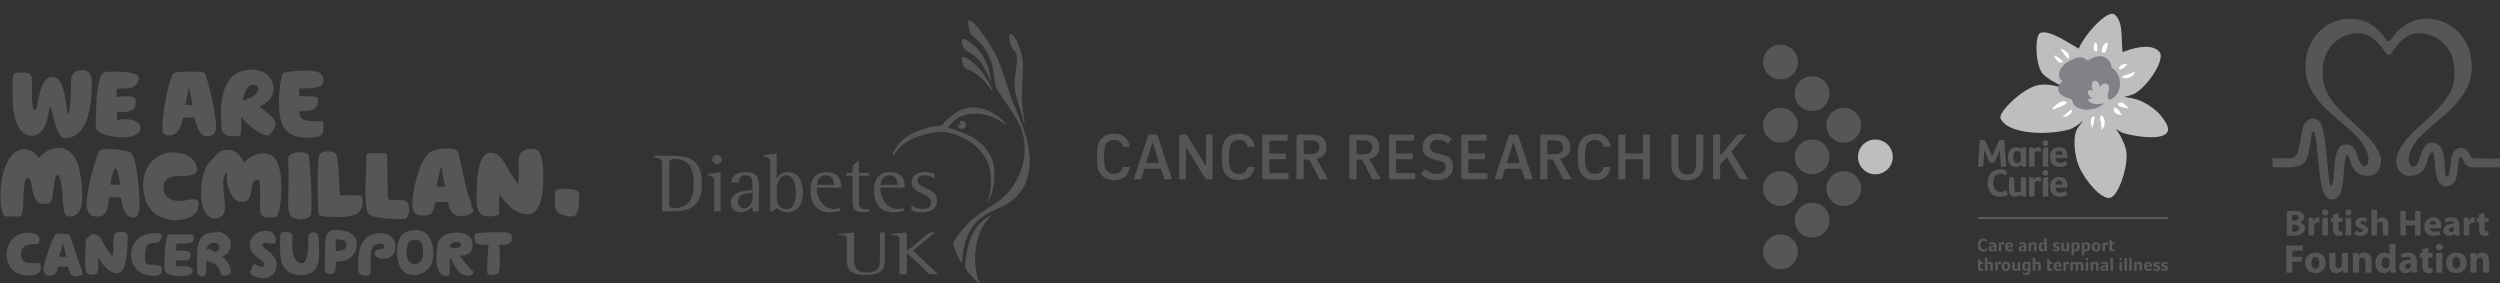 <?xml version="1.0" encoding="utf-8"?>
<!-- Generator: Adobe Illustrator 18.1.1, SVG Export Plug-In . SVG Version: 6.00 Build 0)  -->
<svg version="1.1" id="Layer_1" xmlns="http://www.w3.org/2000/svg" xmlns:xlink="http://www.w3.org/1999/xlink" x="0px" y="0px"
	 viewBox="0 0 595.28 67.496" enable-background="new 0 0 595.28 67.496" xml:space="preserve">
<rect x="0" y="0" width="595.28" height="67.496" fill="#333333" stroke="none"/>
<g>
	<g>
		<g>
			<path fill="#555655" d="M245.135,36.873c0.259,2.653-0.223,6.744-2.541,9.347c-3.222,3.616-6.032,3.21-9.191,5.805
				c-3.517,2.896-4.269,7.939-4.287,9.997c0,0.482-0.241,0.532-0.412,0.282c-0.278-0.401-1.673-3.585-1.799-4.46
				c0.734-1.364,2.228-3.228,3.374-4.411c3.49-3.629,7.454-4.698,10.22-8.164c2.057-2.584,3.875-6.568,3.419-11.242
				c-0.349-3.597-1.62-5.637-5.612-11.348c-1.173-1.67-1.449-2.421-1.736-5.398c-0.34-3.516-2.353-6.707-4.93-8.633
				c-0.528-0.394-0.904-1.283-1.056-2.847c-0.036-0.444-0.055-0.92,0.196-0.945c1.271-0.125,5.584,6.519,6.676,8.871
				c1.002,2.14,2.496,7.269,3.105,8.921C242.594,28.228,244.616,31.525,245.135,36.873"/>
			<path fill="#555655" d="M243.523,14.684c0.206,2.127-0.384,7.657-0.152,10.003c0.135,1.464,0.565,4.211,0.581,4.336
				c0.018,0.213-0.214,0.338-0.26,0.025c-0.268-2.121-1.842-5.687-2.056-7.908c-0.261-2.633,0.68-5.924,0.518-7.607
				c-0.106-1.108-0.913-1.708-1.181-2.19c-0.385-0.682-0.573-1.282-0.644-2.052c-0.055-0.513,0.062-1.226,0.321-1.251
				C241.197,7.99,243.13,10.674,243.523,14.684"/>
			<path fill="#555655" d="M235.98,19.088c0.027,0.287-0.116,0.269-0.241-0.006c-0.099-0.219-0.905-2.477-2.121-4.06
				c-1.155-1.489-2.014-2.077-3.625-3.016c-0.438-0.25-0.868-0.963-0.957-1.927c-0.054-0.513,0.009-0.813,0.205-0.832
				c0.814-0.082,3.527,2.07,4.6,3.766C234.907,14.703,235.809,17.355,235.98,19.088"/>
			<path fill="#555655" d="M236.373,21.515c0.081,0.2-0.07,0.269-0.178,0.113c-1.449-2.071-3.463-4.354-5.934-5.193
				c-0.563-0.194-1.163-1.076-1.289-2.315c-0.026-0.25,0.046-0.513,0.269-0.538C230.673,13.445,234.468,16.886,236.373,21.515"/>
			<path fill="#555655" d="M229.984,29.792c0.055,0.538-0.367,0.876-0.788,0.913c-0.672,0.069-1.073-0.507-1.109-0.838
				c-0.018-0.132,0.008-0.257,0.143-0.269c0.098-0.006,0.259,0.106,0.438,0.281l0.17-0.162c-0.161-0.144-0.277-0.332-0.296-0.513
				c-0.008-0.094,0.055-0.375,0.404-0.413C229.546,28.734,229.93,29.267,229.984,29.792"/>
			<path fill="#555655" d="M239.55,29.574l-0.116,0.106c-2.326-1.851-5.28-2.858-8.197-2.577c-1.53,0.144-3.427,0.582-5.584,3.291
				c4.671,1.213,10.498,3.753,11.097,9.922c0.348,3.584-0.77,6.318-1.476,7.695l-0.135-0.05c0.698-1.796,0.957-4.191,0.716-6.663
				c-0.662-6.787-8.555-10.222-12.207-9.872c-4.438,0.426-8.627,2.027-10.532,5.13c-0.089,0.138-0.224,0.344-0.322,0.35
				c-0.099,0.013-0.197-0.044-0.206-0.137c-0.017-0.175,0.286-0.901,0.716-1.546c1.773-2.659,5.11-4.786,10.954-5.361
				c1.79-2.19,4.179-3.998,6.9-4.26C233.922,25.338,237.689,27.07,239.55,29.574"/>
			<path fill="#555655" d="M235.845,51.55c-3.104,2.891-3.954,8.189-3.606,11.742c0.188,1.99,0.725,3.447,0.984,3.916
				c0.135,0.238-0.125,0.388-0.304,0.207c-1.198-1.232-2.121-2.208-2.846-3.147c-0.161-0.219-0.25-0.569-0.242-0.876
				c0.135-4.492,1.7-10.153,5.898-11.943C235.864,51.393,235.9,51.507,235.845,51.55"/>
			<path fill="#555655" d="M159.359,48.11c0,0.963,0,1.451,1.047,1.451c3.195,0,4.779-1.726,4.779-5.843
				c0-3.385-0.931-5.862-4.483-5.862c-1.191,0-1.342,0.194-1.342,1.476 M157.632,39.332c0-1.495-0.26-1.576-1.987-1.913v-0.332
				h4.206c4.206,0,7.275,0.807,7.275,6.631c0,5.824-3.213,6.612-7.356,6.612h-2.138V39.332z"/>
			<path fill="#555655" d="M169.605,37.975c0-0.613,0.501-1.107,1.128-1.107c0.6,0,1.119,0.494,1.119,1.107
				c0,0.644-0.519,1.101-1.119,1.101C170.107,39.076,169.605,38.582,169.605,37.975 M170.044,43.067
				c0-1.176-0.931-1.239-1.486-1.295v-0.338l3.016-0.469v9.364h-1.53V43.067z"/>
			<path fill="#555655" d="M179.19,45.901c-0.833,0.019-3.517,0.137-3.517,2.07c0,0.689,0.403,1.614,1.512,1.614
				c1.352,0,2.005-1.539,2.005-2.521 M179.19,49.073c-0.457,0.532-1.271,1.476-2.819,1.476c-1.432,0-2.38-0.963-2.38-2.321
				c0-2.815,3.911-2.896,5.2-2.934v-0.77c0-1.376,0-2.796-1.674-2.796c-1.503,0-1.602,1.22-1.647,1.733h-1.763
				c0.081-1.157,0.85-2.496,3.472-2.496c2.658,0,3.132,1.394,3.132,3.203v6.161h-1.521V49.073z"/>
			<path fill="#555655" d="M184.935,46.277c0,1.339,0.045,3.503,2.38,3.503c1.969,0,2.184-2.614,2.184-3.997
				c0-1.552-0.394-4.054-2.318-4.054c-1.548,0-2.246,2.07-2.246,3.072 M183.405,38.976c0-1.32-0.376-1.633-1.566-1.652v-0.338
				l3.096-0.432v5.962h0.045c0.313-0.626,1.091-1.551,2.595-1.551c2.595,0,3.607,2.283,3.607,4.817c0,2.878-1.19,4.766-3.821,4.766
				c-1.316,0-2.004-0.65-2.425-1.044l-1.029,0.825h-0.501V38.976z"/>
			<path fill="#555655" d="M198.582,43.837c0-1.101-0.681-2.108-1.87-2.108c-1.799,0-2.121,1.614-2.184,2.283h4.054 M200.067,50.193
				c-0.241,0.1-1.226,0.356-2.46,0.356c-2.918,0-4.618-1.795-4.618-5.079c0-2.834,1.092-4.504,3.982-4.504
				c1.87,0,3.338,1.082,3.338,3.422v0.294h-5.799v0.413c0,1.908,1.387,4.685,4.152,4.685c0.474,0,0.966-0.119,1.405-0.237V50.193z"
				/>
			<path fill="#555655" d="M206.968,50.43c-0.376,0.075-0.752,0.119-1.128,0.119c-2.658,0-2.837-0.925-2.837-2.778v-5.924h-1.53
				v-0.669h1.53v-1.671l1.503-1.319v2.99h2.461v0.669h-2.443v6.493c0,1.183,0.716,1.439,1.691,1.439c0.251,0,0.51-0.037,0.752-0.081
				"/>
			<path fill="#555655" d="M213.706,43.837c0-1.101-0.671-2.108-1.861-2.108c-1.808,0-2.13,1.614-2.184,2.283h4.045 M215.192,50.193
				c-0.233,0.1-1.226,0.356-2.462,0.356c-2.908,0-4.617-1.795-4.617-5.079c0-2.834,1.092-4.504,3.982-4.504
				c1.871,0,3.338,1.082,3.338,3.422v0.294h-5.79v0.413c0,1.908,1.387,4.685,4.144,4.685c0.474,0,0.966-0.119,1.405-0.237V50.193z"
				/>
			<path fill="#555655" d="M222.511,42.479c-0.321-0.157-1.289-0.751-2.407-0.751c-0.85,0-1.647,0.319-1.647,1.264
				c0,1.964,4.663,1.651,4.663,4.742c0,1.965-1.504,2.815-3.526,2.815c-1.289,0-2.067-0.237-2.559-0.394v-1.239
				c0.196,0.094,1.406,0.863,2.64,0.863c1.19,0,2.059-0.431,2.059-1.67c0-2.008-4.663-1.971-4.663-4.567
				c0-1.514,0.913-2.577,3.24-2.577c0.984,0,1.861,0.256,2.2,0.331"/>
			<path fill="#555655" d="M210.681,61.61c0,1.814,0,3.841-4.466,3.841c-4.269,0-4.582-1.726-4.582-3.779v-4.635
				c0-1.02-0.635-0.976-1.987-1.095v-0.25l3.714-0.338v6.318c0,1.076,0,3.203,2.872,3.203c3.275,0,3.275-1.701,3.275-3.09v-6.431
				h1.173"/>
			<path fill="#555655" d="M214.189,57.037c0-1.02-0.617-0.976-1.986-1.095v-0.25l3.713-0.338v4.442l5.432-4.442h1.306l-5.271,4.31
				l6.023,5.624h-2.076l-5.379-5.036h-0.036v5.036h-1.727"/>
		</g>
	</g>
</g>
<g>
	<path fill="#555655" d="M428.095,14.763c0,2.289-1.854,4.144-4.144,4.144c-2.289,0-4.142-1.855-4.142-4.144
		c0-2.287,1.853-4.143,4.142-4.143C426.241,10.619,428.095,12.476,428.095,14.763"/>
	<path fill="#555655" d="M435.628,22.295c0,2.289-1.855,4.144-4.143,4.144c-2.288,0-4.144-1.854-4.144-4.144
		c0-2.288,1.857-4.143,4.144-4.143C433.773,18.152,435.628,20.007,435.628,22.295"/>
	<path fill="#555655" d="M443.159,29.828c0,2.288-1.855,4.143-4.143,4.143c-2.288,0-4.142-1.855-4.142-4.143
		c0-2.289,1.854-4.143,4.142-4.143C441.304,25.685,443.159,27.539,443.159,29.828"/>
	<path fill="#BCBEC0" d="M450.693,37.36c0,2.288-1.855,4.143-4.144,4.143c-2.287,0-4.143-1.855-4.143-4.143
		c0-2.288,1.856-4.142,4.143-4.142C448.838,33.219,450.693,35.072,450.693,37.36"/>
	<path fill="#555655" d="M428.095,29.828c0,2.288-1.854,4.143-4.144,4.143c-2.289,0-4.142-1.855-4.142-4.143
		c0-2.289,1.853-4.143,4.142-4.143C426.241,25.685,428.095,27.539,428.095,29.828"/>
	<path fill="#555655" d="M435.628,37.36c0,2.288-1.855,4.143-4.143,4.143c-2.288,0-4.144-1.855-4.144-4.143
		c0-2.288,1.857-4.142,4.144-4.142C433.773,33.219,435.628,35.072,435.628,37.36"/>
	<path fill="#555655" d="M443.159,44.893c0,2.289-1.855,4.143-4.143,4.143c-2.288,0-4.142-1.854-4.142-4.143
		c0-2.287,1.854-4.142,4.142-4.142C441.304,40.751,443.159,42.606,443.159,44.893"/>
	<path fill="#555655" d="M428.095,44.893c0,2.289-1.854,4.143-4.144,4.143c-2.289,0-4.142-1.854-4.142-4.143
		c0-2.287,1.853-4.142,4.142-4.142C426.241,40.751,428.095,42.606,428.095,44.893"/>
	<path fill="#555655" d="M435.628,52.426c0,2.288-1.855,4.143-4.143,4.143c-2.288,0-4.144-1.855-4.144-4.143
		c0-2.288,1.857-4.144,4.144-4.144C433.773,48.282,435.628,50.138,435.628,52.426"/>
	<path fill="#555655" d="M428.095,59.958c0,2.288-1.854,4.143-4.144,4.143c-2.289,0-4.142-1.855-4.142-4.143
		c0-2.288,1.853-4.142,4.142-4.142C426.241,55.816,428.095,57.67,428.095,59.958"/>
	<path fill="#555655" d="M291.526,41.046c-0.383-0.681-0.587-1.473-0.587-3.684c0-2.217,0.204-3.008,0.587-3.69
		c0.663-1.186,1.897-1.841,3.468-1.841c2.151,0,3.405,1.053,3.73,3.127h-1.643c-0.178-1.044-0.924-1.647-2.055-1.647
		c-0.832,0-1.409,0.263-1.823,0.832c-0.447,0.609-0.577,1.334-0.577,3.22c0,1.882,0.13,2.605,0.577,3.216
		c0.413,0.566,0.991,0.831,1.823,0.831c1.131,0,1.877-0.602,2.055-1.647h1.643c-0.324,2.074-1.579,3.129-3.73,3.129
		C293.423,42.891,292.188,42.236,291.526,41.046"/>
	<path fill="#555655" d="M261.793,41.046c-0.381-0.681-0.587-1.473-0.587-3.684c0-2.217,0.206-3.008,0.587-3.69
		c0.663-1.186,1.898-1.841,3.47-1.841c2.15,0,3.404,1.053,3.729,3.127h-1.642c-0.178-1.044-0.925-1.647-2.056-1.647
		c-0.831,0-1.41,0.263-1.823,0.832c-0.447,0.609-0.577,1.334-0.577,3.22c0,1.882,0.13,2.605,0.577,3.216
		c0.412,0.566,0.991,0.831,1.823,0.831c1.131,0,1.878-0.602,2.056-1.647h1.642c-0.325,2.074-1.579,3.129-3.729,3.129
		C263.69,42.891,262.457,42.236,261.793,41.046"/>
	<path fill="#555655" d="M353.953,32.041v1.449h-4.07c-0.184,0-0.253,0.069-0.253,0.253v2.555c0,0.183,0.067,0.252,0.251,0.252
		h3.707v1.351h-3.705c-0.185,0-0.253,0.071-0.253,0.254v2.823c0,0.183,0.067,0.252,0.251,0.252h4.301v1.449h-5.849
		c-0.266,0-0.392-0.132-0.392-0.396v-9.851c0-0.263,0.13-0.392,0.394-0.392H353.953"/>
	<path fill="#555655" d="M336.741,32.041v1.449h-4.071c-0.184,0-0.25,0.069-0.25,0.253v2.555c0,0.183,0.065,0.252,0.249,0.252h3.708
		v1.351h-3.707c-0.184,0-0.25,0.071-0.25,0.254v2.823c0,0.183,0.067,0.252,0.249,0.252h4.302v1.449h-5.849
		c-0.265,0-0.392-0.132-0.392-0.396v-9.851c0-0.263,0.128-0.392,0.395-0.392H336.741"/>
	<path fill="#555655" d="M306.585,32.041v1.449h-4.07c-0.184,0-0.252,0.069-0.252,0.253v2.555c0,0.183,0.066,0.252,0.25,0.252h3.707
		v1.351h-3.706c-0.184,0-0.252,0.071-0.252,0.254v2.823c0,0.183,0.067,0.252,0.25,0.252h4.301v1.449h-5.849
		c-0.265,0-0.39-0.132-0.39-0.396v-9.851c0-0.263,0.127-0.392,0.394-0.392H306.585"/>
	<path fill="#555655" d="M286.819,39.071l-4.039-6.625c-0.188-0.324-0.275-0.405-0.616-0.405h-0.991
		c-0.265,0-0.395,0.129-0.377,0.394V42.68h1.567v-7.151c0-0.161,0.017-0.264,0.134-0.269c0.076-0.002,0.132,0.096,0.207,0.212
		l4.139,6.812c0.198,0.333,0.283,0.396,0.617,0.396h0.874c0.266,0,0.396-0.132,0.396-0.396V32.041h-1.567v6.974
		c0,0.158-0.013,0.268-0.131,0.268C286.957,39.285,286.894,39.185,286.819,39.071"/>
	<path fill="#555655" d="M368.698,36.712c-0.184,0-0.255-0.068-0.255-0.256v-2.783c0-0.183,0.071-0.254,0.254-0.254l1.397-0.001
		c1.321,0,2.099,0.508,2.099,1.671c0,1.166-0.781,1.624-2.102,1.624H368.698 M369.563,37.98c0.142,0,0.195,0.024,0.25,0.111
		l2.411,4.589h1.974l-2.657-4.852c1.584-0.326,2.372-1.335,2.372-2.785c0-1.746-1.102-3.002-3.411-3.002h-3.286
		c-0.265,0-0.462,0.198-0.462,0.464V42.68h1.69v-4.447c0-0.183,0.071-0.253,0.255-0.253H369.563z M323.248,36.712
		c-0.183,0-0.254-0.068-0.254-0.256v-2.783c0-0.183,0.071-0.254,0.253-0.254l1.397-0.001c1.322,0,2.098,0.508,2.098,1.671
		c0,1.166-0.782,1.624-2.101,1.624H323.248z M324.114,37.98c0.141,0,0.196,0.024,0.25,0.111l2.411,4.589h1.973l-2.656-4.852
		c1.584-0.326,2.372-1.335,2.372-2.785c0-1.746-1.103-3.002-3.412-3.002h-3.286c-0.265,0-0.461,0.198-0.461,0.464V42.68h1.69v-4.447
		c0-0.183,0.071-0.253,0.254-0.253H324.114z M310.666,36.712c-0.183,0-0.256-0.068-0.256-0.256v-2.783
		c0-0.183,0.073-0.254,0.255-0.254l1.397-0.001c1.322,0,2.099,0.508,2.099,1.671c0,1.166-0.783,1.624-2.103,1.624H310.666z
		 M311.532,37.98c0.14,0,0.196,0.024,0.25,0.111l2.411,4.589h1.971l-2.655-4.852c1.584-0.326,2.371-1.335,2.371-2.785
		c0-1.746-1.102-3.002-3.411-3.002h-3.286c-0.265,0-0.461,0.198-0.461,0.464V42.68h1.687v-4.447c0-0.183,0.073-0.253,0.256-0.253
		H311.532z M274.598,34.276c-0.038-0.112-0.067-0.185-0.159-0.185c-0.091,0-0.122,0.073-0.159,0.185l-1.317,4.301
		c-0.052,0.169-0.009,0.245,0.18,0.245h2.601c0.185,0,0.23-0.074,0.182-0.244L274.598,34.276z M272.656,40.185
		c-0.136,0-0.199,0.036-0.253,0.195l-0.723,2.3h-1.721l3.351-10.214c0.059-0.283,0.267-0.425,0.555-0.425h1.252
		c0.286,0,0.496,0.141,0.561,0.425l3.402,10.214h-1.876l-0.714-2.3c-0.051-0.159-0.116-0.196-0.25-0.195H272.656z M360.498,34.276
		c-0.037-0.112-0.067-0.185-0.157-0.185c-0.093,0-0.124,0.073-0.159,0.185l-1.319,4.301c-0.05,0.169-0.007,0.245,0.18,0.245h2.603
		c0.184,0,0.228-0.074,0.179-0.244L360.498,34.276z M358.556,40.185c-0.136,0-0.201,0.036-0.253,0.195l-0.72,2.3h-1.722
		l3.351-10.214c0.058-0.283,0.266-0.425,0.555-0.425h1.252c0.285,0,0.495,0.141,0.561,0.425l3.402,10.214h-1.877l-0.714-2.3
		c-0.052-0.159-0.116-0.196-0.25-0.195H358.556z"/>
	<path fill="#555655" d="M405.561,39.117c0,2.53-1.628,3.813-3.844,3.813c-2.21,0-3.751-1.284-3.751-3.813v-7.076h1.69v7.209
		c0,1.555,0.907,2.329,2.108,2.329c1.199,0,2.111-0.774,2.111-2.329v-7.209h1.686V39.117"/>
	<path fill="#555655" d="M409.743,39.077c-0.15,0.192-0.15,0.208-0.15,0.425v3.177h-1.69V32.041h1.69v4.705
		c0,0.195,0.147,0.228,0.268,0.071l3.923-4.775h1.963l-3.34,3.906c-0.107,0.122-0.128,0.208-0.032,0.351l3.902,6.381h-1.97
		l-3.036-5.085c-0.07-0.111-0.152-0.13-0.258-0.003L409.743,39.077"/>
	<path fill="#555655" d="M390.927,37.901c0.183,0,0.256,0.069,0.256,0.254v4.524h1.688V32.041h-1.688v4.25
		c0,0.187-0.073,0.259-0.256,0.259h-3.631c-0.184,0-0.257-0.068-0.257-0.252v-4.257h-1.688V42.68h1.688v-4.527
		c0-0.184,0.073-0.252,0.257-0.252H390.927"/>
	<path fill="#555655" d="M344.233,39.801c0.003-0.794-0.447-1.243-1.484-1.516c-0.373-0.098-1.107-0.284-1.357-0.346
		c-1.91-0.487-2.665-1.334-2.64-2.953c0.027-1.915,1.431-3.154,3.571-3.154c1.466,0,2.618,0.423,3.337,1.222
		c-0.058,0.07-0.859,1.079-0.933,1.175c-0.521-0.619-1.315-0.947-2.31-0.947c-1.189,0-1.887,0.579-1.929,1.593
		c-0.029,0.814,0.454,1.314,1.497,1.557c0.492,0.114,1.126,0.283,1.428,0.358c1.842,0.461,2.635,1.366,2.588,2.962
		c-0.057,1.995-1.529,3.137-4.043,3.137c-1.527,0-2.698-0.487-3.587-1.49c0.066-0.07,0.992-1.081,1.069-1.168
		c0.631,0.768,1.548,1.19,2.598,1.19C343.444,41.42,344.224,40.844,344.233,39.801"/>
	<path fill="#555655" d="M376.292,41.046c-0.383-0.681-0.588-1.473-0.588-3.684c0-2.217,0.206-3.008,0.588-3.69
		c0.663-1.186,1.895-1.841,3.469-1.841c2.15,0,3.404,1.053,3.73,3.127h-1.643c-0.176-1.044-0.925-1.647-2.055-1.647
		c-0.832,0-1.41,0.263-1.822,0.832c-0.448,0.609-0.578,1.334-0.578,3.22c0,1.882,0.13,2.605,0.578,3.216
		c0.412,0.566,0.99,0.831,1.822,0.831c1.13,0,1.879-0.602,2.055-1.647h1.643c-0.326,2.074-1.579,3.129-3.73,3.129
		C378.187,42.891,376.956,42.236,376.292,41.046"/>
</g>
<g>
	<g>
		<g>
			<g>
				<path fill="#555655" d="M588.982,37.685c-1.171-0.077-0.862-2.734-3.341-2.438c-1.768,0.205-1.964,2.227-2.116,3.805
					c-0.173,1.768-0.385,3.262-0.928,3.015c-0.456-0.204-0.336-1.007-0.526-3.467c-0.222-2.818-0.944-4.368-2.679-4.636
					c-2.132-0.325-2.956,2.776-3.325,3.981c-0.364,1.191-1.004,1.733-1.41,1.733c-0.358,0-0.95-0.162-1.117-1.572
					c-0.168-1.423,1.047-3.861,2.723-5.566c5.04-5.122,12.281-8.737,12.281-16.657c0-7.475-5.577-11.428-10.708-11.428
					c-3.928,0-6.113,2.22-6.873,2.945c-1.221,1.17-1.752,2.473-2.219,2.473c-0.461,0-0.987-1.303-2.202-2.473
					c-0.76-0.725-2.951-2.945-6.873-2.945c-5.132,0-10.708,3.953-10.708,11.428c0,7.92,7.236,11.535,12.281,16.657
					c1.676,1.705,2.859,4.136,2.718,5.566c-0.152,1.536-0.765,1.466-1.047,1.459c-0.163-0.014-0.949-0.282-1.432-2.029
					c-0.44-1.6-0.993-3.065-2.832-3.163c-2.045-0.12-2.582,2.6-2.755,4.755c-0.152,1.853-0.206,5.334-0.928,5.045
					c-0.423-0.169-0.629-4.157-0.971-7.215c-0.266-2.368-0.591-7.427-2.023-8.328c-1.731-1.092-3.249,0.134-3.727,2.071
					c-0.352,1.452-0.407,2.649-0.857,4.601c-0.337,1.438-0.716,2.368-2.181,2.368l-4.101,0.021v2.142h0.938
					c5.305,0.211,6.803-0.31,7.437-2.621c0.564-2.064,0.787-4.432,0.912-5.094c0.195-1.001,0.84-1.501,1.117,1.289
					c0.141,1.388,0.276,3.157,0.494,4.954c0.651,5.284,0.819,8.934,3.217,9.124c2.658,0.218,2.675-4.482,2.849-6.342
					c0.108-1.183,0.266-4.573,0.89-4.206c0.862,0.5,0.531,4.749,4.621,4.925c2.344,0.106,3.201-1.606,3.352-3.501
					c0.141-1.791-1.627-4.447-4.041-6.736c-5.81-5.516-9.862-8.356-9.862-14.437c0-6.208,4.491-9.286,8.419-9.286
					c0.863,0,3.504-0.141,6.694,4.84c0.135,0.211,0.391,0.296,0.607,0.331c0.222-0.035,0.478-0.12,0.608-0.331
					c3.19-4.982,5.831-4.84,6.699-4.84c3.922,0,8.419,3.079,8.419,9.286c0,6.081-4.085,8.772-9.894,14.289
					c-2.409,2.282-4.058,5.087-4.009,6.884c0.043,1.726,1.009,3.607,3.352,3.501c3.955-0.176,3.732-3.297,4.54-4.982
					c0.439-0.901,1.004-0.901,1.144,0.458c0.152,1.424,0.152,1.832,0.304,3.277c0.195,1.86,0.879,3.952,2.625,3.79
					c1.498-0.141,2.36-1.035,2.642-3.713c0.081-0.782,0.141-1.134,0.244-2.269c0.06-0.641,0.266-1.134,0.554-1.042
					c0.303,0.105,0.569,0.767,0.776,1.211c0.618,1.332,2.045,1.262,2.376,1.269c1.448,0.028,1.953,0.006,1.953,0.006l4.198-0.013
					v-2.093C592.866,37.756,589.687,37.734,588.982,37.685"/>
				<polyline fill="#555655" points="544.376,64.932 545.829,64.932 545.829,62.332 548.151,62.332 548.151,61.141 545.829,61.141 
					545.829,59.668 548.314,59.668 548.314,58.471 544.376,58.471 544.376,64.932 				"/>
				<path fill="#555655" d="M551.324,63.987h-0.011c-0.613,0-0.949-0.599-0.949-1.395c0-0.705,0.271-1.409,0.96-1.409
					c0.662,0,0.928,0.704,0.928,1.395C552.252,63.424,551.9,63.987,551.324,63.987 M551.379,60.141c-1.514,0-2.506,0.965-2.506,2.48
					c0,1.515,1.052,2.417,2.424,2.417h0.006c1.248,0,2.463-0.789,2.463-2.494C553.765,61.127,552.811,60.141,551.379,60.141z"/>
				<path fill="#555655" d="M559.087,60.246h-1.454v2.783c0,0.127-0.022,0.232-0.059,0.316c-0.088,0.232-0.326,0.507-0.727,0.507
					c-0.521,0-0.738-0.408-0.738-1.092v-2.515h-1.459v2.748c0,1.444,0.689,2.043,1.649,2.043c0.841,0,1.286-0.479,1.465-0.768h0.033
					l0.065,0.662h1.263c-0.016-0.394-0.037-0.895-0.037-1.508V60.246"/>
				<path fill="#555655" d="M563.025,60.141c-0.786,0-1.253,0.451-1.443,0.754h-0.032l-0.065-0.648h-1.264
					c0.017,0.416,0.038,0.908,0.038,1.493v3.192h1.454v-2.705c0-0.134,0.011-0.268,0.048-0.367c0.109-0.268,0.347-0.543,0.749-0.543
					c0.526,0,0.737,0.409,0.737,1.015v2.6h1.46v-2.769C564.707,60.782,563.986,60.141,563.025,60.141"/>
				<path fill="#555655" d="M568.96,62.853c0,0.113-0.011,0.225-0.027,0.324c-0.087,0.409-0.434,0.698-0.853,0.698
					c-0.607,0-0.997-0.5-0.997-1.283c0-0.74,0.336-1.332,1.003-1.332c0.451,0,0.771,0.317,0.857,0.705
					c0.017,0.092,0.017,0.183,0.017,0.268V62.853 M570.419,58.126h-1.459v2.536h-0.017c-0.211-0.317-0.656-0.521-1.236-0.521
					c-1.123,0-2.11,0.916-2.099,2.487c0,1.458,0.889,2.409,2.002,2.409c0.602,0,1.177-0.268,1.464-0.789h0.032l0.055,0.683h1.296
					c-0.021-0.317-0.038-0.867-0.038-1.402V58.126z"/>
				<path fill="#555655" d="M574.08,63.226c0,0.085-0.011,0.169-0.033,0.247c-0.092,0.296-0.401,0.536-0.754,0.536
					c-0.325,0-0.575-0.184-0.575-0.557c0-0.557,0.592-0.732,1.362-0.732V63.226 M575.485,62.163c0-1.106-0.488-2.022-2.05-2.022
					c-0.852,0-1.492,0.24-1.817,0.416l0.266,0.93c0.309-0.183,0.813-0.345,1.297-0.345c0.716,0,0.852,0.36,0.852,0.606v0.056
					c-1.66,0-2.751,0.578-2.751,1.797c0,0.747,0.564,1.437,1.514,1.437c0.553,0,1.036-0.205,1.34-0.578h0.033l0.081,0.472h1.318
					c-0.059-0.261-0.082-0.69-0.082-1.135V62.163z"/>
				<path fill="#555655" d="M578.203,58.971l-1.427,0.387v0.888h-0.624v1.071h0.624v1.924c0,0.663,0.13,1.113,0.402,1.395
					c0.239,0.24,0.629,0.402,1.102,0.402c0.401,0,0.754-0.056,0.938-0.127l-0.011-1.099c-0.13,0.028-0.228,0.036-0.429,0.036
					c-0.433,0-0.575-0.261-0.575-0.825v-1.705h1.041v-1.071h-1.041V58.971"/>
				<rect x="580.091" y="60.246" fill="#555655" width="1.453" height="4.685"/>
				<path fill="#555655" d="M580.829,58.075c-0.499,0-0.825,0.339-0.825,0.776c0,0.43,0.315,0.775,0.803,0.775h0.01
					c0.51,0,0.824-0.345,0.824-0.775C581.632,58.414,581.328,58.075,580.829,58.075"/>
				<path fill="#555655" d="M584.903,63.987h-0.011c-0.613,0-0.95-0.599-0.95-1.395c0-0.705,0.272-1.409,0.961-1.409
					c0.662,0,0.928,0.704,0.928,1.395C585.83,63.424,585.478,63.987,584.903,63.987 M584.957,60.141
					c-1.514,0-2.512,0.965-2.512,2.48c0,1.515,1.058,2.417,2.43,2.417h0.006c1.248,0,2.463-0.789,2.463-2.494
					C587.344,61.127,586.389,60.141,584.957,60.141z"/>
				<path fill="#555655" d="M591.017,60.141c-0.787,0-1.253,0.451-1.448,0.754h-0.028l-0.065-0.648h-1.269
					c0.021,0.416,0.038,0.908,0.038,1.493v3.192h1.459v-2.705c0-0.134,0.01-0.268,0.049-0.367c0.103-0.268,0.347-0.543,0.748-0.543
					c0.526,0,0.738,0.409,0.738,1.015v2.6h1.454v-2.769C592.693,60.782,591.976,60.141,591.017,60.141"/>
				<path fill="#555655" d="M546.328,55.166c-0.228,0-0.385,0-0.515-0.028v-1.641h0.45c0.662,0,1.188,0.232,1.188,0.817
					C547.451,54.934,546.925,55.166,546.328,55.166 M545.813,51.199c0.103-0.028,0.271-0.049,0.564-0.049
					c0.597,0,0.938,0.239,0.938,0.677c0,0.436-0.363,0.718-1.068,0.718h-0.434V51.199z M547.679,52.932v-0.021
					c0.651-0.254,0.955-0.726,0.955-1.24c0-0.535-0.287-0.937-0.694-1.148c-0.429-0.253-0.922-0.331-1.725-0.331
					c-0.667,0-1.362,0.056-1.709,0.127v5.735c0.293,0.043,0.781,0.085,1.432,0.085c1.161,0,1.871-0.19,2.294-0.528
					c0.363-0.289,0.608-0.705,0.608-1.24C548.84,53.616,548.346,53.101,547.679,52.932z"/>
				<path fill="#555655" d="M550.885,52.63h-0.032l-0.055-0.79h-1.128c0.027,0.36,0.038,0.768,0.038,1.395l-0.011,2.839h1.318
					v-2.142c0-0.113,0.011-0.204,0.027-0.289c0.087-0.423,0.417-0.669,0.901-0.669c0.146,0,0.255,0.013,0.364,0.035v-1.24
					c-0.093-0.021-0.153-0.029-0.277-0.029C551.618,51.742,551.102,52.003,550.885,52.63"/>
				<rect x="552.979" y="51.833" fill="#555655" width="1.318" height="4.242"/>
				<path fill="#555655" d="M553.646,49.874c-0.45,0-0.749,0.31-0.749,0.705c0,0.387,0.288,0.705,0.727,0.705h0.011
					c0.461,0,0.749-0.317,0.749-0.705C554.373,50.184,554.096,49.874,553.646,49.874"/>
				<path fill="#555655" d="M556.825,50.684l-1.29,0.352v0.803h-0.564v0.966h0.564v1.747c0,0.599,0.119,1.001,0.363,1.255
					c0.217,0.218,0.575,0.366,0.998,0.366c0.363,0,0.683-0.056,0.851-0.112l-0.01-1c-0.12,0.028-0.206,0.035-0.391,0.035
					c-0.391,0-0.521-0.232-0.521-0.747v-1.543h0.944V51.84h-0.944V50.684"/>
				<rect x="558.534" y="51.833" fill="#555655" width="1.318" height="4.242"/>
				<path fill="#555655" d="M559.201,49.874c-0.45,0-0.743,0.31-0.743,0.705c0,0.387,0.287,0.705,0.727,0.705h0.01
					c0.456,0,0.744-0.317,0.744-0.705C559.928,50.184,559.651,49.874,559.201,49.874"/>
				<path fill="#555655" d="M562.721,53.496c-0.521-0.183-0.683-0.289-0.683-0.501c0-0.204,0.179-0.338,0.505-0.338
					c0.353,0,0.727,0.141,0.917,0.24l0.228-0.901c-0.26-0.134-0.694-0.254-1.194-0.254c-1.047,0-1.72,0.599-1.72,1.395
					c-0.01,0.493,0.326,0.979,1.21,1.268c0.488,0.162,0.618,0.267,0.618,0.493c0,0.219-0.168,0.345-0.564,0.345
					c-0.391,0-0.895-0.162-1.134-0.309l-0.238,0.937c0.325,0.169,0.819,0.302,1.372,0.302c1.215,0,1.828-0.585,1.828-1.381
					C563.856,54.18,563.53,53.764,562.721,53.496"/>
				<path fill="#555655" d="M567.213,51.742c-0.244,0-0.483,0.064-0.683,0.162c-0.212,0.106-0.386,0.254-0.521,0.444h-0.016v-2.424
					h-1.318v6.151h1.318V53.56c0-0.092,0.006-0.205,0.044-0.283c0.092-0.246,0.309-0.472,0.656-0.472
					c0.494,0,0.689,0.387,0.689,0.937v2.332h1.313v-2.466C568.694,52.327,568.054,51.742,567.213,51.742"/>
				<polyline fill="#555655" points="575.052,52.488 572.877,52.488 572.877,50.234 571.558,50.234 571.558,56.075 572.877,56.075 
					572.877,53.644 575.052,53.644 575.052,56.075 576.37,56.075 576.37,50.234 575.052,50.234 575.052,52.488 				"/>
				<path fill="#555655" d="M578.502,53.468c0.038-0.345,0.26-0.86,0.824-0.86c0.597,0,0.737,0.55,0.737,0.86H578.502
					 M579.397,51.735c-1.465,0-2.143,1.184-2.143,2.262c0,1.331,0.825,2.17,2.262,2.17c0.575,0,1.102-0.091,1.535-0.267
					l-0.173-0.895c-0.353,0.119-0.721,0.183-1.172,0.183c-0.613,0-1.15-0.26-1.194-0.817l2.729,0.006
					c0.016-0.105,0.043-0.302,0.043-0.528C581.284,52.799,580.764,51.735,579.397,51.735z"/>
				<path fill="#555655" d="M584.328,54.532c0,0.077-0.006,0.155-0.027,0.225c-0.082,0.268-0.364,0.486-0.684,0.486
					c-0.293,0-0.521-0.162-0.521-0.5c0-0.5,0.537-0.669,1.232-0.669V54.532 M585.603,53.573c0-1-0.44-1.832-1.855-1.832
					c-0.77,0-1.351,0.218-1.649,0.38l0.244,0.846c0.277-0.169,0.738-0.317,1.172-0.317c0.651,0,0.771,0.325,0.771,0.55v0.049
					c-1.497,0-2.484,0.521-2.484,1.62c0,0.676,0.509,1.303,1.367,1.303c0.505,0,0.939-0.183,1.215-0.521h0.027l0.076,0.423h1.188
					c-0.054-0.232-0.071-0.62-0.071-1.021V53.573z"/>
				<path fill="#555655" d="M587.843,52.63h-0.038l-0.048-0.79h-1.129c0.027,0.36,0.032,0.768,0.032,1.395l-0.006,2.839h1.318
					v-2.142c0-0.113,0.006-0.204,0.021-0.289c0.087-0.423,0.418-0.669,0.906-0.669c0.146,0,0.249,0.013,0.363,0.035v-1.24
					c-0.097-0.021-0.157-0.029-0.277-0.029C588.57,51.742,588.059,52.003,587.843,52.63"/>
				<path fill="#555655" d="M591.602,50.684l-1.291,0.352v0.803h-0.564v0.966h0.564v1.747c0,0.599,0.125,1.001,0.364,1.255
					c0.217,0.218,0.575,0.366,0.998,0.366c0.363,0,0.683-0.056,0.852-0.112l-0.011-1c-0.119,0.028-0.206,0.035-0.391,0.035
					c-0.391,0-0.521-0.232-0.521-0.747v-1.543h0.949V51.84h-0.949V50.684"/>
			</g>
		</g>
	</g>
</g>
<g>
	<path fill="#BCBEC0" d="M515.526,28.942c-1.133-1.936-3.1-3.658-5.534-4.788c-1.637-0.761-2.636-0.807-4.182-1.084
		c1.589-0.383,2.208-0.504,3.256-1.293c3.157-2.371,6.44-7.877,5.147-9.385c-1.598-1.865-4.898-1.401-8.269-0.189
		c-0.187,0.069-0.365,0.145-0.545,0.22c-0.353-3.281,0.23-7.281-1.906-8.978c-1.542-1.226-6.849,4.319-8.528,8.13
		c-2.418-1.324-6.716-4.417-9.083-3.785c-1.273,0.34-1.379,6.392,0.125,9.222c0.949,1.787,5.813,3.955,8.726,5.257l-1.068-0.391
		c-3.073-1.231-6.529-2.459-9.527-1.252c-3.621,1.458-8.34,6.266-7.789,7.541c1.655,3.837,11.12,4.099,16.265,2.68
		c2.655-0.732,4.886-4.109,2.196-0.49c-1.445,1.944-0.833,6.869,0.231,9.285c1.659,3.762,5.377,7.828,7.368,7.467
		c1.99-0.359,4.255-7.221,3.936-10.698c-0.171-1.862-1.391-4.137-2.524-5.752c0.424,0.286,1.001,0.838,2.027,1.112
		C510.072,32.904,518.768,33.839,515.526,28.942"/>
	<path fill="#808285" d="M504.563,18.434c-0.219-0.669-0.582-1.415-1.369-2.071c-0.127-0.107-0.276-0.205-0.43-0.296
		c-0.007-0.366-0.101-0.847-0.329-1.237c-0.249-0.441-0.552-0.71-0.787-0.881c-0.101-0.084-0.302-0.202-0.38-0.246l-0.06-0.031
		l-0.013-0.006l-0.102-0.051l-0.047-0.02l-0.191-0.077c-0.515-0.176-0.925-0.162-1.228-0.131c-0.571,0.073-0.887,0.215-1.156,0.329
		c-0.521,0.233-0.868,0.455-1.194,0.649c-0.044,0.027-0.088,0.054-0.138,0.084c-0.013-0.013-0.027-0.027-0.037-0.04
		c-0.232-0.213-0.457-0.377-0.716-0.511c-0.262-0.135-0.574-0.228-0.881-0.249c-0.306-0.023-0.605,0.014-0.898,0.087
		c-0.37,0.091-0.76,0.253-1.123,0.447c-0.225,0.118-0.451,0.213-0.667,0.313c-0.191,0.094-0.332,0.168-0.541,0.293
		c-0.4,0.235-0.753,0.524-1.042,0.854c-0.148,0.161-0.279,0.335-0.393,0.514c-0.06,0.087-0.132,0.205-0.151,0.248l-0.088,0.155
		c-0.034,0.066-0.067,0.127-0.097,0.201c-0.124,0.276-0.222,0.615-0.236,0.969c-0.006,0.175,0.005,0.346,0.034,0.515
		c0.027,0.161,0.071,0.316,0.09,0.353c0.175,0.395,0.363,0.351,0.552,0.559c0.111,0.107,0.071,0.249,0.01,0.333
		c-0.061,0.087-0.148,0.138-0.242,0.192c-0.097,0.061-0.178,0.084-0.272,0.232c-0.289,0.424-0.239,0.508-0.306,0.713
		c-0.037,0.198-0.067,0.41-0.043,0.656c0.027,0.488,0.316,0.965,0.592,1.21c0.276,0.259,0.545,0.397,0.78,0.504
		c0.47,0.209,0.883,0.316,1.25,0.444c0.279,0.091,0.524,0.201,0.689,0.302c0.007,0.32,0.095,0.632,0.243,0.878
		c0.222,0.37,0.517,0.636,0.834,0.841c0.636,0.406,1.355,0.599,2.102,0.656c1.461,0.102,3.203-0.404,4.515-1.55
		c-1.345,0.355-2.396,0.228-2.947,0.034c-0.286-0.034-0.552-0.276-0.613-0.333c-1.112-1.055,0.885-0.767,0.885-0.767
		s-0.802-0.312-1.205-1.093c-0.249-0.481,0.09-1.229,0.777-0.93c0.633,0.495,0.21-0.268,0.21-0.268s-0.453-1.215,0.252-1.861
		c0.358-0.329,1.148,0.028,1.368,0.787c0.313,0.899,0.3,0.315,0.786-0.073c0.486-0.389,2.039-0.292,1.465,1.626
		c-0.247,0.822-0.406,1.558,0.264,2.136c0.505-0.309,0.778-0.448,1.143-0.772c0.365-0.324,0.525-0.446,0.861-1.115
		C504.797,21.002,504.97,19.781,504.563,18.434"/>
	<g>
		<path fill="#58595B" d="M487.054,33.383c-0.38,0-0.688,0.29-0.688,0.682c0,0.392,0.308,0.682,0.688,0.682s0.688-0.291,0.688-0.682
			C487.742,33.673,487.434,33.383,487.054,33.383"/>
		<path fill="#58595B" d="M489.418,36.857c0-0.279,0.078-0.527,0.234-0.705c0.156-0.177,0.364-0.266,0.624-0.266
			c0.305,0,0.516,0.094,0.634,0.28c0.117,0.188,0.176,0.43,0.176,0.691H489.418z M492.147,36.27
			c-0.07-0.237-0.182-0.447-0.337-0.632c-0.154-0.184-0.355-0.33-0.602-0.439c-0.246-0.108-0.546-0.163-0.9-0.163
			c-0.271,0-0.536,0.043-0.795,0.131c-0.259,0.087-0.491,0.224-0.696,0.411c-0.205,0.187-0.369,0.422-0.492,0.706
			c-0.124,0.284-0.185,0.622-0.185,1.014c0,0.479,0.069,0.876,0.209,1.192c0.139,0.314,0.32,0.566,0.545,0.753
			c0.224,0.187,0.48,0.318,0.767,0.392c0.287,0.074,0.579,0.112,0.877,0.112c0.328,0,0.614-0.036,0.856-0.108
			c0.243-0.072,0.431-0.158,0.564-0.257c0.158-0.111,0.237-0.237,0.237-0.374c0-0.093-0.041-0.213-0.124-0.359
			c-0.082-0.146-0.162-0.267-0.238-0.36c-0.057,0.05-0.12,0.104-0.19,0.164c-0.07,0.059-0.152,0.115-0.247,0.163
			c-0.095,0.05-0.203,0.093-0.323,0.127c-0.12,0.034-0.26,0.051-0.418,0.051c-0.412,0-0.713-0.113-0.903-0.341
			c-0.19-0.227-0.298-0.512-0.323-0.856h2.794c0.006-0.032,0.011-0.073,0.014-0.126c0.003-0.052,0.006-0.107,0.009-0.163
			c0.003-0.056,0.004-0.108,0.004-0.159v-0.131C492.25,36.757,492.216,36.506,492.147,36.27"/>
		<path fill="#58595B" d="M487.707,35.093h-0.556c-0.496,0-0.732,0.342-0.732,0.782v3.828h1.288V35.093z"/>
		<path fill="#58595B" d="M487.054,40.479c-0.38,0-0.688,0.29-0.688,0.682c0,0.392,0.308,0.682,0.688,0.682s0.688-0.291,0.688-0.682
			C487.742,40.769,487.434,40.479,487.054,40.479"/>
		<path fill="#58595B" d="M486.419,42.971v3.828h1.288v-4.61h-0.556C486.655,42.189,486.419,42.531,486.419,42.971"/>
		<path fill="#58595B" d="M480.363,35.947c0.484,0,0.809,0.436,0.809,1.012l0.004,0.014v1.05v0.346
			c-0.203,0.298-0.538,0.462-0.842,0.462c-0.721,0-0.955-0.656-0.955-1.433C479.38,36.428,479.77,35.947,480.363,35.947
			 M480.043,39.747c0.452,0,0.882-0.225,1.156-0.501c0.067,0.354,0.282,0.456,0.697,0.456h0.568v-4.61h-0.58
			c-0.395,0-0.569,0.225-0.646,0.443l0-0.01c-0.004,0.009-0.006,0.02-0.009,0.029c-0.245-0.306-0.649-0.521-1.156-0.521
			c-0.993,0-1.987,0.84-1.987,2.441C478.085,38.676,478.773,39.747,480.043,39.747"/>
		<path fill="#58595B" d="M476.32,45.693c-0.715,0-1.712-0.491-1.712-2.218c0-1.541,0.81-2.08,1.685-2.08
			c0.367,0,0.86,0.08,1.352,0.427l0.197-0.512c0.248-0.606-0.453-1.021-1.572-1.021c-1.867,0-2.993,1.498-2.993,3.264
			c0,1.766,0.869,3.29,2.928,3.29c0.431,0,0.81-0.048,1.138-0.145c0.327-0.096,0.581-0.205,0.761-0.327l-0.352-1.033
			C477.341,45.56,476.811,45.693,476.32,45.693"/>
		<path fill="#58595B" d="M481.732,42.189h-0.556l0,3.346c-0.297,0.166-0.673,0.259-0.852,0.259c-0.164,0-0.292-0.024-0.383-0.072
			c-0.092-0.047-0.158-0.113-0.2-0.198c-0.041-0.086-0.066-0.188-0.076-0.308c-0.009-0.119-0.014-0.249-0.014-0.388v-1.866
			c0-0.442-0.236-0.773-0.732-0.773h-0.556v2.695c0,0.165,0.005,0.332,0.014,0.502c0.01,0.171,0.03,0.346,0.062,0.491
			c0.063,0.29,0.202,0.523,0.417,0.7c0.214,0.178,0.546,0.265,0.995,0.265c0.354,0,0.919-0.126,1.345-0.527
			c0.061,0.373,0.276,0.481,0.701,0.481h0.568V42.97C482.464,42.531,482.228,42.189,481.732,42.189"/>
		<path fill="#58595B" d="M485.379,35.019c-0.441,0-0.78,0.297-0.98,0.556c-0.088-0.286-0.314-0.482-0.69-0.482h-0.556v4.61h1.288
			v-2.783l0.002,0.02c0-1.108,0.942-1.072,1.438-0.719l0.099-0.541C486.09,35.088,485.567,35.019,485.379,35.019"/>
		<path fill="#58595B" d="M489.418,43.953c0-0.279,0.078-0.527,0.234-0.705c0.156-0.177,0.364-0.266,0.624-0.266
			c0.305,0,0.516,0.094,0.634,0.28c0.117,0.188,0.176,0.43,0.176,0.691H489.418z M491.81,42.734
			c-0.154-0.184-0.355-0.33-0.602-0.439c-0.246-0.108-0.546-0.163-0.9-0.163c-0.271,0-0.536,0.043-0.795,0.131
			c-0.259,0.087-0.491,0.225-0.696,0.411c-0.205,0.187-0.369,0.422-0.492,0.707c-0.124,0.283-0.185,0.622-0.185,1.014
			c0,0.48,0.069,0.877,0.209,1.192c0.139,0.313,0.32,0.565,0.545,0.752c0.224,0.187,0.48,0.318,0.767,0.393
			c0.287,0.074,0.579,0.112,0.877,0.112c0.328,0,0.614-0.037,0.856-0.108c0.243-0.072,0.431-0.157,0.564-0.257
			c0.158-0.111,0.237-0.237,0.237-0.374c0-0.092-0.041-0.212-0.124-0.359c-0.082-0.146-0.162-0.267-0.238-0.36
			c-0.057,0.05-0.12,0.104-0.19,0.163c-0.07,0.06-0.151,0.115-0.247,0.164c-0.095,0.05-0.203,0.092-0.323,0.126
			c-0.12,0.034-0.26,0.051-0.418,0.051c-0.412,0-0.713-0.113-0.903-0.341c-0.19-0.227-0.298-0.512-0.323-0.855h2.794
			c0.006-0.032,0.011-0.074,0.014-0.127c0.003-0.052,0.006-0.107,0.009-0.163c0.003-0.056,0.004-0.108,0.004-0.158v-0.131
			c0-0.261-0.034-0.511-0.104-0.747C492.077,43.128,491.965,42.919,491.81,42.734"/>
		<path fill="#58595B" d="M485.379,42.114c-0.441,0-0.78,0.298-0.98,0.556c-0.088-0.286-0.314-0.482-0.69-0.482h-0.556v4.609h1.288
			v-2.783l0.002,0.02c0-1.108,0.942-1.071,1.438-0.719l0.099-0.54C486.09,42.184,485.567,42.114,485.379,42.114"/>
		<path fill="#58595B" d="M474.413,38.718h0.422l1.348-2.909l0.264,3.893h1.251l-0.463-6.384h-1.195l-1.706,3.882l-1.7-3.882h-1.2
			l-0.463,6.384h1.25l0.264-3.893l1.124,2.474C473.786,38.683,473.997,38.718,474.413,38.718"/>
		<path fill="#FFFFFF" d="M492.639,13.252c0.118,0.461,0.061,0.536-0.018,0.622c-0.052,0.047-0.114,0.055-0.173,0.009
			c-0.086-0.001-0.17-0.064-0.263-0.135c-0.037-0.022-0.081-0.085-0.117-0.11l-0.035-0.038c-0.045-0.065-0.188-0.252-0.346-0.45
			l-0.199-0.271l-0.223-0.314c-0.349-0.478-0.654-1.021-0.608-1.035c0.046-0.014,0.19,0.128,0.322,0.13
			c0.182,0.002,1.332,0.814,1.457,1.051C492.562,12.949,492.639,13.252,492.639,13.252z"/>
		<path fill="#FFFFFF" d="M501.273,10.347c-0.265,0.178-0.494,0.443-0.665,0.931c0,0-0.188,0.613-0.159,0.96
			c0.029,0.347,0.653,0.334,0.712,0.302c0.054-0.026,0.175-0.106,0.284-0.443c0,0,0.148-0.427,0.268-0.765
			c0.12-0.338,0.129-0.462,0.144-0.719c0,0,0.029-0.416-0.054-0.484c-0.083-0.069-0.125-0.016-0.308,0.067L501.273,10.347z"/>
		<path fill="#FFFFFF" d="M501.143,28.919c-0.019,0.066,0.029,0.275,0.027,0.325s-0.045,0.162-0.045,0.162
			c-0.043,0.136-0.027,0.309-0.074,0.542c-0.047,0.233-0.253,0.437-0.326,0.57c-0.073,0.133-0.143,0.348-0.196,0.357
			c-0.053,0.009-0.196-0.176-0.133-0.348c0.062-0.172-0.077-0.716-0.077-0.716c-0.087-0.401,0.003-0.377-0.02-0.55
			c-0.052-0.211-0.12-0.573-0.188-0.906l-0.023-0.209c0,0-0.018-0.175-0.007-0.254c0.01-0.078,0.024-0.32,0.201-0.38
			c0.176-0.06,0.478,0.255,0.59,0.433c0.108,0.16,0.221,0.42,0.222,0.624C501.127,28.65,501.186,28.857,501.143,28.919"/>
		<path fill="#FFFFFF" d="M491.436,24.107c0.543,0.005,0.592,0.103,0.641,0.233c0.022,0.083-0.048,0.138-0.081,0.229
			c-0.033,0.09-0.156,0.199-0.277,0.295c-0.044,0.038-0.132,0.075-0.178,0.114l-0.058,0.033c-0.091,0.037-0.362,0.157-0.651,0.295
			l-0.387,0.165l-0.443,0.183c-0.684,0.288-1.396,0.55-1.401,0.435c0,0,0.016-0.04,0.244-0.256c0.17-0.177,0.034-0.083-0.085-0.102
			c-0.12-0.019,1.511-1.381,1.926-1.5C491.1,24.113,491.436,24.107,491.436,24.107z"/>
		<path fill="#FFFFFF" d="M504.758,24.432c0,0,0.036-0.017,0.175-0.039c0.138-0.023,0.475,0.094,0.565,0.135
			c0.09,0.041,0.195,0.128,0.296,0.208c0.101,0.08,0.613,0.577,0.725,0.69l0.174,0.202c0.119,0.114,0.229,0.175,0.196,0.227
			c-0.033,0.052-0.195-0.042-0.357-0.069c-0.158-0.026-0.573-0.151-0.771-0.193c-0.198-0.043-0.608-0.098-0.669-0.113
			c-0.06-0.015-0.043-0.033-0.092-0.053c-0.048-0.019-0.24-0.045-0.323-0.105c-0.083-0.06-0.424-0.385-0.439-0.486
			c-0.015-0.101,0.123-0.16,0.123-0.16C504.357,24.554,504.485,24.468,504.758,24.432"/>
		<path fill="#FFFFFF" d="M503.342,26.295c0,0-0.009,0.082,0.039,0.175c0.048,0.093,0.304,0.386,0.361,0.455
			c0.056,0.068,0.176,0.137,0.269,0.187c0.093,0.049,0.245,0.095,0.245,0.095c0.253,0.084,0.326,0.069,0.476,0.123l0.256,0.074
			c0.154,0.059,0.26,0.12,0.289,0.081c0.029-0.039-0.066-0.084-0.149-0.211c-0.088-0.134-0.194-0.459-0.311-0.559
			c-0.128-0.204-0.262-0.406-0.314-0.478c-0.052-0.072-0.133-0.102-0.156-0.141c-0.024-0.039-0.007-0.036-0.086-0.12
			c-0.079-0.084-0.665-0.359-0.772-0.321c-0.107,0.038-0.093,0.179-0.093,0.179C503.283,25.879,503.259,26.031,503.342,26.295"/>
		<path fill="#FFFFFF" d="M492.304,27.601c-0.106,0.025-0.261,0.118-0.344,0.159c-0.102,0.035-0.322,0.011-0.502-0.007
			c-0.18-0.019-0.3,0.032-0.311,0.005c-0.011-0.027,0.059-0.214,0.194-0.246c0.29-0.068,0.466-0.359,0.466-0.359
			c0.247-0.233,0.259-0.157,0.371-0.245c0.126-0.128,0.352-0.331,0.558-0.522l0.135-0.105c0,0,0.113-0.082,0.173-0.113
			c0.06-0.031,0.227-0.052,0.279-0.02c0.153,0.092,0.035,0.478-0.049,0.638c-0.074,0.148-0.226,0.326-0.354,0.429
			C492.69,27.4,492.304,27.601,492.304,27.601z"/>
		<path fill="#FFFFFF" d="M506.71,18.563c-0.184,0.046-0.454,0.095-0.647,0.075c-0.21-0.017-0.687-0.057-0.687-0.29
			c0-0.233,0.613-0.47,0.613-0.47c0.315-0.082,0.658-0.172,0.863-0.215c0.157-0.051,0.087-0.112,0.473-0.204
			c0,0,0.48-0.101,0.641-0.227c0.162-0.126,0.356-0.072,0.365-0.036c0.009,0.035-0.083,0.108-0.191,0.297
			c-0.041,0.072-0.146,0.358-0.298,0.484c-0.153,0.126-0.41,0.215-0.499,0.302C507.341,18.28,506.937,18.506,506.71,18.563z"/>
		<path fill="#FFFFFF" d="M506.444,15.324c0,0-0.037,0.227-0.141,0.292l-0.05,0.047c-0.235,0.196-0.466,0.365-0.622,0.509
			c-0.172,0.125-0.688,0.386-0.808,0.365c-0.306-0.053-0.274-0.357-0.207-0.536c0.067-0.178,0.378-0.428,0.378-0.428
			C505.241,15.294,506.448,15.151,506.444,15.324z"/>
		<path fill="#FFFFFF" d="M497.836,28.85c0.013,0.053-0.04,0.198-0.035,0.265c0.006,0.067,0.046,0.132,0.057,0.199
			c0.015,0.092,0.007,0.266,0.011,0.359c0.018,0.107,0.209,0.353,0.244,0.438c0.036,0.086,0.089,0.265,0.144,0.276
			c0.054,0.011,0.124-0.13,0.106-0.338c-0.018-0.208,0.045-0.405,0.112-0.529c0.066-0.123,0.015-0.303,0.04-0.443
			c0.052-0.172,0.124-0.467,0.194-0.739l0.027-0.169c0,0,0.036-0.099,0.017-0.206c-0.018-0.107-0.073-0.211-0.115-0.255
			c-0.043-0.044-0.104-0.018-0.104-0.018c-0.171,0.054-0.333,0.214-0.434,0.363c-0.094,0.135-0.2,0.351-0.209,0.515
			C497.863,28.635,497.804,28.804,497.836,28.85"/>
		<path fill="#FFFFFF" d="M490.606,14.899c0.387,0.06,0.449-0.004,0.521-0.092c0.039-0.056,0.022-0.089,0.007-0.17
			c-0.015-0.081-0.055-0.159-0.115-0.241c-0.018-0.033-0.072-0.069-0.094-0.101l-0.031-0.03c-0.054-0.036-0.212-0.153-0.379-0.283
			l-0.229-0.161l-0.265-0.18c-0.403-0.283-0.849-0.528-0.872-0.469c-0.009,0.024-0.007,0.016,0.059,0.146
			c0.072,0.144,0,0.075-0.046,0.125c-0.046,0.05,0.8,1.216,0.99,1.324C490.341,14.875,490.606,14.899,490.606,14.899z"/>
		<path fill="#FFFFFF" d="M498.927,10.057c0.092-0.062,0.149,0.187,0.228,0.262l0.043,0.035c0.041,0.051,0.103,0.114,0.093,0.18
			c0,0,0.046,0.489,0.07,0.69c0.074,0.611,0.028,0.826,0.025,0.845c-0.013,0.07-0.053,0.152-0.076,0.176
			c-0.059,0.064-0.66,0.011-0.738-0.452c-0.035-0.213-0.028-0.709-0.028-0.709c0.035-0.451,0.205-0.839,0.329-0.914L498.927,10.057z
			"/>
	</g>
</g>
<g>
	<path fill="#58595B" d="M473.105,59.646c-0.018,0.018-0.047,0.039-0.088,0.066c-0.041,0.026-0.094,0.053-0.16,0.079
		c-0.066,0.026-0.146,0.049-0.241,0.068c-0.095,0.019-0.204,0.028-0.326,0.028c-0.237,0-0.441-0.038-0.614-0.114
		c-0.172-0.076-0.315-0.182-0.427-0.318c-0.113-0.136-0.195-0.296-0.248-0.482c-0.053-0.186-0.079-0.389-0.079-0.611
		s0.028-0.427,0.085-0.616c0.057-0.188,0.142-0.351,0.256-0.489c0.114-0.137,0.256-0.245,0.427-0.322
		c0.171-0.078,0.372-0.116,0.603-0.116c0.114,0,0.217,0.01,0.309,0.031c0.092,0.02,0.172,0.045,0.241,0.072
		c0.069,0.028,0.126,0.057,0.171,0.088c0.045,0.031,0.08,0.056,0.103,0.077c0.026,0.023,0.049,0.051,0.068,0.083
		c0.019,0.032,0.028,0.067,0.028,0.105c0,0.059-0.022,0.117-0.066,0.175c-0.044,0.058-0.092,0.112-0.145,0.162
		c-0.035-0.035-0.074-0.071-0.118-0.107c-0.044-0.036-0.093-0.069-0.147-0.096c-0.054-0.028-0.115-0.051-0.184-0.07
		c-0.069-0.019-0.146-0.028-0.23-0.028c-0.149,0-0.274,0.03-0.375,0.09c-0.101,0.06-0.182,0.138-0.243,0.234
		c-0.061,0.096-0.105,0.207-0.132,0.331c-0.026,0.124-0.039,0.251-0.039,0.379c0,0.138,0.013,0.269,0.039,0.394
		c0.026,0.126,0.072,0.237,0.136,0.333c0.064,0.096,0.148,0.174,0.252,0.232c0.104,0.059,0.233,0.088,0.388,0.088
		c0.082,0,0.157-0.01,0.226-0.031c0.069-0.02,0.129-0.045,0.182-0.074c0.053-0.029,0.099-0.06,0.138-0.092
		c0.039-0.032,0.072-0.06,0.099-0.083c0.018,0.02,0.038,0.045,0.061,0.074c0.023,0.029,0.045,0.06,0.066,0.092
		c0.02,0.032,0.038,0.064,0.053,0.096c0.015,0.032,0.022,0.061,0.022,0.088c0,0.038-0.007,0.07-0.022,0.097
		C473.16,59.584,473.137,59.614,473.105,59.646z"/>
	<path fill="#58595B" d="M475.353,59.304c0,0.231,0.034,0.399,0.101,0.504c-0.053,0.02-0.101,0.035-0.147,0.044
		c-0.045,0.009-0.093,0.013-0.142,0.013c-0.105,0-0.185-0.02-0.239-0.061c-0.054-0.041-0.088-0.099-0.103-0.175
		c-0.064,0.067-0.149,0.124-0.254,0.171c-0.105,0.047-0.234,0.07-0.386,0.07c-0.079,0-0.158-0.011-0.237-0.033
		c-0.079-0.022-0.15-0.057-0.215-0.107s-0.117-0.116-0.158-0.199c-0.041-0.083-0.061-0.184-0.061-0.304
		c0-0.149,0.036-0.269,0.107-0.363c0.071-0.093,0.161-0.167,0.269-0.221c0.108-0.054,0.225-0.091,0.351-0.111
		c0.125-0.02,0.241-0.034,0.346-0.039c0.035-0.003,0.069-0.005,0.103-0.005c0.034,0,0.065,0,0.094,0v-0.08
		c0-0.112-0.03-0.192-0.09-0.239c-0.06-0.047-0.157-0.071-0.292-0.071c-0.126,0-0.237,0.02-0.335,0.061
		c-0.098,0.041-0.194,0.088-0.287,0.14c-0.041-0.05-0.074-0.104-0.098-0.164c-0.025-0.06-0.037-0.105-0.037-0.134
		c0-0.041,0.023-0.08,0.068-0.118c0.045-0.038,0.107-0.072,0.186-0.103c0.079-0.031,0.169-0.055,0.272-0.074
		c0.102-0.019,0.21-0.029,0.324-0.029c0.158,0,0.291,0.016,0.401,0.048c0.109,0.032,0.199,0.082,0.267,0.149
		c0.069,0.067,0.117,0.151,0.147,0.252c0.029,0.101,0.044,0.219,0.044,0.353V59.304z M474.792,58.796c-0.021,0-0.041,0-0.061,0
		c-0.02,0-0.041,0.001-0.061,0.004c-0.073,0.006-0.145,0.015-0.217,0.026c-0.072,0.012-0.135,0.032-0.19,0.061
		c-0.056,0.029-0.101,0.067-0.136,0.114c-0.035,0.047-0.053,0.107-0.053,0.18c0,0.082,0.023,0.151,0.07,0.208
		c0.047,0.057,0.126,0.086,0.237,0.086c0.055,0,0.108-0.007,0.158-0.022c0.05-0.015,0.094-0.034,0.132-0.057
		c0.038-0.023,0.068-0.049,0.09-0.077c0.022-0.028,0.033-0.053,0.033-0.077V58.796z"/>
	<path fill="#58595B" d="M476.484,57.943c0.017-0.026,0.041-0.055,0.07-0.087c0.029-0.032,0.065-0.061,0.107-0.087
		c0.042-0.026,0.089-0.048,0.14-0.065c0.051-0.017,0.106-0.026,0.164-0.026c0.035,0,0.072,0.003,0.112,0.009
		c0.039,0.006,0.076,0.017,0.109,0.033c0.034,0.016,0.061,0.038,0.081,0.065c0.02,0.027,0.031,0.062,0.031,0.102
		c0,0.064-0.016,0.137-0.048,0.22c-0.032,0.083-0.064,0.153-0.096,0.212c-0.05-0.041-0.099-0.072-0.149-0.094
		c-0.05-0.022-0.108-0.033-0.175-0.033c-0.091,0-0.167,0.026-0.228,0.079c-0.061,0.053-0.092,0.116-0.092,0.189v1.353h-0.596v-2.073
		c0.015-0.003,0.032-0.006,0.053-0.009c0.018-0.003,0.038-0.005,0.061-0.007c0.023-0.001,0.051-0.002,0.083-0.002
		c0.094,0,0.174,0.018,0.243,0.054C476.423,57.812,476.466,57.868,476.484,57.943z"/>
	<path fill="#58595B" d="M478.589,59.44c0.073,0,0.138-0.008,0.194-0.024c0.056-0.016,0.106-0.036,0.15-0.059
		c0.044-0.023,0.082-0.049,0.114-0.077c0.032-0.028,0.061-0.053,0.088-0.077c0.035,0.044,0.072,0.1,0.11,0.169
		c0.038,0.069,0.057,0.125,0.057,0.169c0,0.064-0.036,0.123-0.109,0.175c-0.061,0.047-0.148,0.087-0.261,0.12
		c-0.113,0.034-0.245,0.05-0.396,0.05c-0.137,0-0.273-0.018-0.406-0.053c-0.133-0.035-0.251-0.096-0.355-0.184
		c-0.104-0.088-0.188-0.205-0.252-0.353c-0.064-0.148-0.097-0.334-0.097-0.559c0-0.184,0.029-0.342,0.086-0.475
		c0.057-0.133,0.133-0.243,0.228-0.331c0.095-0.088,0.202-0.152,0.322-0.193c0.12-0.041,0.243-0.061,0.368-0.061
		c0.163,0,0.302,0.026,0.416,0.077c0.114,0.051,0.207,0.12,0.278,0.206c0.072,0.086,0.123,0.185,0.156,0.296
		c0.032,0.111,0.048,0.228,0.048,0.35c0,0.018,0,0.038,0,0.061c0,0.024-0.001,0.048-0.002,0.074
		c-0.001,0.026-0.003,0.052-0.004,0.077c-0.002,0.025-0.004,0.045-0.007,0.059h-1.293c0.012,0.161,0.062,0.294,0.149,0.401
		C478.259,59.387,478.398,59.44,478.589,59.44z M478.789,58.55c0-0.14-0.027-0.254-0.081-0.342
		c-0.054-0.088-0.152-0.131-0.293-0.131c-0.12,0-0.217,0.042-0.289,0.125c-0.072,0.083-0.108,0.199-0.108,0.348H478.789z"/>
	<path fill="#58595B" d="M482.479,59.304c0,0.231,0.034,0.399,0.101,0.504c-0.053,0.02-0.102,0.035-0.147,0.044
		c-0.045,0.009-0.093,0.013-0.142,0.013c-0.105,0-0.185-0.02-0.239-0.061c-0.054-0.041-0.088-0.099-0.103-0.175
		c-0.064,0.067-0.149,0.124-0.254,0.171c-0.105,0.047-0.234,0.07-0.386,0.07c-0.079,0-0.158-0.011-0.237-0.033
		c-0.079-0.022-0.15-0.057-0.215-0.107c-0.064-0.05-0.117-0.116-0.158-0.199c-0.041-0.083-0.061-0.184-0.061-0.304
		c0-0.149,0.036-0.269,0.107-0.363c0.071-0.093,0.161-0.167,0.269-0.221c0.108-0.054,0.225-0.091,0.351-0.111
		c0.125-0.02,0.241-0.034,0.346-0.039c0.035-0.003,0.069-0.005,0.103-0.005s0.065,0,0.094,0v-0.08c0-0.112-0.03-0.192-0.09-0.239
		c-0.06-0.047-0.157-0.071-0.292-0.071c-0.126,0-0.237,0.02-0.335,0.061c-0.098,0.041-0.194,0.088-0.287,0.14
		c-0.041-0.05-0.074-0.104-0.098-0.164c-0.025-0.06-0.037-0.105-0.037-0.134c0-0.041,0.023-0.08,0.068-0.118
		c0.045-0.038,0.107-0.072,0.186-0.103c0.079-0.031,0.169-0.055,0.272-0.074c0.102-0.019,0.21-0.029,0.324-0.029
		c0.158,0,0.291,0.016,0.401,0.048c0.109,0.032,0.199,0.082,0.267,0.149c0.069,0.067,0.117,0.151,0.147,0.252
		c0.029,0.101,0.044,0.219,0.044,0.353V59.304z M481.918,58.796c-0.021,0-0.041,0-0.061,0c-0.02,0-0.041,0.001-0.061,0.004
		c-0.073,0.006-0.145,0.015-0.217,0.026c-0.072,0.012-0.135,0.032-0.19,0.061c-0.056,0.029-0.101,0.067-0.136,0.114
		c-0.035,0.047-0.053,0.107-0.053,0.18c0,0.082,0.023,0.151,0.07,0.208c0.047,0.057,0.126,0.086,0.237,0.086
		c0.055,0,0.108-0.007,0.158-0.022c0.05-0.015,0.094-0.034,0.132-0.057c0.038-0.023,0.068-0.049,0.09-0.077
		c0.022-0.028,0.033-0.053,0.033-0.077V58.796z"/>
	<path fill="#58595B" d="M483.636,59.812h-0.596v-2.073c0.014-0.003,0.032-0.006,0.052-0.009c0.017-0.003,0.038-0.005,0.061-0.007
		c0.023-0.001,0.051-0.002,0.083-0.002c0.093,0,0.173,0.017,0.241,0.05c0.068,0.034,0.111,0.093,0.128,0.177
		c0.05-0.067,0.127-0.129,0.231-0.186c0.104-0.057,0.243-0.086,0.416-0.086c0.208,0,0.362,0.041,0.462,0.123
		c0.1,0.082,0.164,0.19,0.193,0.324c0.015,0.067,0.024,0.14,0.029,0.219c0.004,0.079,0.007,0.156,0.007,0.232v1.236h-0.596v-1.21
		c0-0.064-0.002-0.124-0.007-0.18c-0.005-0.055-0.016-0.103-0.035-0.142c-0.019-0.039-0.05-0.07-0.092-0.092
		c-0.043-0.022-0.102-0.033-0.179-0.033c-0.109,0-0.202,0.023-0.28,0.068c-0.078,0.045-0.117,0.102-0.117,0.169V59.812z"/>
	<path fill="#58595B" d="M487.001,59.812c-0.05,0-0.089-0.017-0.118-0.05c-0.029-0.034-0.044-0.077-0.044-0.129
		c-0.041,0.05-0.11,0.101-0.208,0.153c-0.098,0.053-0.223,0.079-0.375,0.079c-0.108,0-0.213-0.018-0.313-0.053
		c-0.101-0.035-0.191-0.094-0.27-0.175c-0.079-0.082-0.142-0.191-0.188-0.327c-0.047-0.136-0.07-0.304-0.07-0.506
		c0-0.202,0.024-0.374,0.072-0.517c0.048-0.143,0.112-0.259,0.193-0.348c0.08-0.089,0.172-0.155,0.276-0.197
		c0.104-0.042,0.213-0.064,0.327-0.064c0.131,0,0.239,0.023,0.324,0.068c0.085,0.045,0.147,0.09,0.188,0.134v-1.157
		c0-0.003,0.022-0.007,0.066-0.011c0.044-0.004,0.089-0.007,0.136-0.007c0.047,0,0.094,0.004,0.142,0.013
		c0.048,0.009,0.091,0.026,0.127,0.053c0.036,0.026,0.066,0.062,0.09,0.107c0.023,0.045,0.035,0.105,0.035,0.178v2.757H487.001z
		 M486.028,58.774c0,0.102,0.007,0.195,0.022,0.278c0.015,0.083,0.039,0.154,0.075,0.212c0.035,0.059,0.082,0.104,0.14,0.136
		c0.058,0.032,0.133,0.048,0.223,0.048c0.085,0,0.157-0.018,0.217-0.053c0.06-0.035,0.09-0.085,0.09-0.149v-0.986
		c-0.024-0.023-0.064-0.051-0.121-0.083c-0.057-0.032-0.124-0.048-0.199-0.048c-0.152,0-0.264,0.055-0.337,0.167
		C486.065,58.407,486.028,58.566,486.028,58.774z"/>
	<path fill="#58595B" d="M490.402,57.98c0,0.044-0.014,0.096-0.042,0.156c-0.028,0.06-0.058,0.116-0.09,0.169
		c-0.029-0.023-0.065-0.047-0.107-0.072c-0.042-0.025-0.09-0.048-0.142-0.07c-0.053-0.022-0.107-0.04-0.165-0.055
		c-0.057-0.015-0.115-0.022-0.173-0.022c-0.032,0-0.066,0.002-0.101,0.007c-0.035,0.004-0.066,0.013-0.094,0.026
		c-0.028,0.013-0.051,0.032-0.07,0.057c-0.019,0.025-0.028,0.058-0.028,0.099c0,0.099,0.107,0.172,0.32,0.219
		c0.088,0.017,0.175,0.04,0.261,0.068c0.086,0.028,0.164,0.066,0.232,0.116c0.069,0.05,0.124,0.113,0.166,0.188
		c0.042,0.076,0.064,0.171,0.064,0.285c0,0.117-0.023,0.221-0.068,0.311c-0.045,0.091-0.107,0.167-0.186,0.228
		c-0.079,0.061-0.172,0.108-0.278,0.14c-0.107,0.032-0.223,0.048-0.348,0.048c-0.129,0-0.238-0.009-0.327-0.028
		c-0.089-0.019-0.163-0.042-0.221-0.068c-0.041-0.018-0.086-0.043-0.134-0.077c-0.048-0.034-0.072-0.08-0.072-0.138
		c0-0.05,0.015-0.101,0.044-0.155c0.029-0.054,0.063-0.11,0.101-0.169c0.026,0.024,0.059,0.048,0.099,0.072
		c0.039,0.025,0.085,0.048,0.136,0.07c0.051,0.022,0.106,0.04,0.164,0.055c0.059,0.015,0.118,0.022,0.18,0.022
		c0.038,0,0.077-0.003,0.118-0.009c0.041-0.006,0.077-0.018,0.107-0.035c0.031-0.017,0.056-0.041,0.077-0.07
		c0.02-0.029,0.031-0.067,0.031-0.114c0-0.085-0.033-0.145-0.099-0.182c-0.066-0.037-0.164-0.068-0.296-0.094
		c-0.085-0.018-0.167-0.041-0.246-0.07c-0.079-0.029-0.149-0.068-0.21-0.116c-0.061-0.048-0.11-0.109-0.147-0.182
		c-0.037-0.073-0.055-0.162-0.055-0.267c0-0.105,0.023-0.197,0.07-0.276c0.047-0.079,0.109-0.146,0.186-0.202
		c0.077-0.055,0.167-0.097,0.269-0.125c0.102-0.028,0.209-0.042,0.32-0.042c0.117,0,0.221,0.009,0.313,0.026
		c0.092,0.018,0.172,0.041,0.239,0.07C490.329,57.827,490.396,57.896,490.402,57.98z"/>
	<path fill="#58595B" d="M492.103,57.735c0.003,0,0.026-0.002,0.07-0.007c0.044-0.005,0.086-0.007,0.127-0.007
		c0.05,0,0.099,0.006,0.147,0.017c0.048,0.012,0.091,0.031,0.127,0.057c0.037,0.026,0.066,0.062,0.09,0.107
		c0.024,0.045,0.035,0.103,0.035,0.173v1.735H492.3c-0.073,0-0.119-0.02-0.138-0.059c-0.019-0.039-0.028-0.097-0.028-0.173
		c-0.05,0.067-0.126,0.129-0.23,0.186c-0.104,0.057-0.242,0.086-0.414,0.086c-0.207,0-0.361-0.041-0.46-0.123
		c-0.099-0.082-0.164-0.19-0.193-0.324c-0.015-0.067-0.024-0.14-0.028-0.219c-0.004-0.079-0.007-0.156-0.007-0.232v-1.218
		c0.02,0,0.042-0.001,0.066-0.005c0.02-0.003,0.042-0.005,0.064-0.007c0.022-0.001,0.043-0.002,0.063-0.002
		c0.117,0,0.213,0.025,0.289,0.074c0.076,0.05,0.114,0.139,0.114,0.267v0.863c0,0.064,0.002,0.124,0.007,0.18
		c0.005,0.056,0.016,0.103,0.035,0.143c0.019,0.039,0.049,0.07,0.092,0.092c0.042,0.022,0.101,0.033,0.178,0.033
		c0.108,0,0.201-0.023,0.278-0.068c0.077-0.045,0.116-0.101,0.116-0.169V57.735z"/>
	<path fill="#58595B" d="M493.834,57.932c0.047-0.055,0.12-0.112,0.219-0.169c0.099-0.057,0.224-0.086,0.376-0.086
		c0.108,0,0.211,0.018,0.308,0.055c0.098,0.037,0.184,0.096,0.26,0.178s0.136,0.19,0.181,0.324s0.068,0.3,0.068,0.495
		c0,0.228-0.026,0.416-0.079,0.563c-0.053,0.148-0.12,0.264-0.203,0.35c-0.083,0.086-0.176,0.147-0.277,0.182
		c-0.102,0.035-0.204,0.053-0.306,0.053c-0.085,0-0.158-0.009-0.221-0.028c-0.063-0.019-0.116-0.04-0.159-0.064
		c-0.044-0.023-0.077-0.047-0.1-0.07c-0.023-0.023-0.038-0.039-0.044-0.048v1.1h-0.596v-3.028c0.015-0.003,0.032-0.006,0.053-0.009
		c0.018-0.003,0.038-0.005,0.062-0.007c0.024-0.001,0.052-0.002,0.084-0.002c0.097,0,0.18,0.016,0.247,0.048
		C493.773,57.802,493.816,57.856,493.834,57.932z M494.623,58.743c0-0.088-0.007-0.169-0.022-0.245
		c-0.015-0.076-0.038-0.142-0.072-0.197c-0.034-0.055-0.079-0.099-0.135-0.129s-0.126-0.046-0.207-0.046
		c-0.122,0-0.207,0.024-0.255,0.07c-0.048,0.047-0.072,0.098-0.072,0.153v0.929c0.023,0.023,0.065,0.051,0.124,0.083
		c0.06,0.032,0.128,0.048,0.207,0.048c0.148,0,0.257-0.058,0.327-0.175C494.588,59.117,494.623,58.954,494.623,58.743z"/>
	<path fill="#58595B" d="M496.292,57.932c0.047-0.055,0.119-0.112,0.219-0.169c0.099-0.057,0.224-0.086,0.376-0.086
		c0.108,0,0.211,0.018,0.308,0.055c0.098,0.037,0.184,0.096,0.26,0.178c0.076,0.082,0.136,0.19,0.181,0.324
		c0.045,0.134,0.068,0.3,0.068,0.495c0,0.228-0.026,0.416-0.079,0.563c-0.053,0.148-0.12,0.264-0.203,0.35
		c-0.083,0.086-0.176,0.147-0.277,0.182c-0.102,0.035-0.204,0.053-0.306,0.053c-0.085,0-0.158-0.009-0.221-0.028
		c-0.063-0.019-0.116-0.04-0.159-0.064c-0.044-0.023-0.077-0.047-0.1-0.07c-0.023-0.023-0.038-0.039-0.044-0.048v1.1h-0.596v-3.028
		c0.015-0.003,0.032-0.006,0.053-0.009c0.018-0.003,0.038-0.005,0.062-0.007c0.024-0.001,0.052-0.002,0.084-0.002
		c0.097,0,0.18,0.016,0.247,0.048C496.232,57.802,496.275,57.856,496.292,57.932z M497.081,58.743c0-0.088-0.007-0.169-0.022-0.245
		c-0.015-0.076-0.038-0.142-0.072-0.197c-0.034-0.055-0.079-0.099-0.135-0.129s-0.126-0.046-0.207-0.046
		c-0.122,0-0.207,0.024-0.255,0.07c-0.048,0.047-0.072,0.098-0.072,0.153v0.929c0.023,0.023,0.065,0.051,0.124,0.083
		c0.06,0.032,0.129,0.048,0.207,0.048c0.148,0,0.257-0.058,0.327-0.175C497.046,59.117,497.081,58.954,497.081,58.743z"/>
	<path fill="#58595B" d="M500.153,58.765c0,0.146-0.018,0.286-0.055,0.421c-0.037,0.134-0.097,0.253-0.18,0.355
		c-0.083,0.102-0.19,0.184-0.322,0.245c-0.132,0.061-0.291,0.092-0.478,0.092s-0.346-0.03-0.475-0.09
		c-0.13-0.06-0.236-0.14-0.318-0.241c-0.082-0.101-0.142-0.218-0.18-0.351c-0.038-0.133-0.057-0.272-0.057-0.418
		c0-0.149,0.022-0.29,0.066-0.423c0.044-0.133,0.109-0.25,0.195-0.351c0.086-0.101,0.195-0.18,0.327-0.239
		c0.131-0.059,0.285-0.088,0.46-0.088c0.184,0,0.341,0.029,0.471,0.088c0.13,0.059,0.235,0.137,0.316,0.237
		c0.08,0.099,0.139,0.215,0.175,0.346C500.135,58.48,500.153,58.619,500.153,58.765z M499.557,58.769
		c0-0.079-0.006-0.157-0.018-0.234c-0.012-0.077-0.034-0.145-0.066-0.204c-0.032-0.059-0.076-0.106-0.132-0.142
		c-0.056-0.037-0.126-0.055-0.211-0.055c-0.085,0-0.156,0.019-0.214,0.057c-0.057,0.038-0.103,0.087-0.136,0.147
		c-0.034,0.06-0.058,0.128-0.073,0.204c-0.015,0.076-0.022,0.153-0.022,0.232c0,0.079,0.007,0.158,0.02,0.237
		c0.013,0.079,0.036,0.15,0.068,0.213c0.032,0.063,0.077,0.113,0.134,0.151c0.057,0.038,0.128,0.057,0.214,0.057
		c0.088,0,0.161-0.019,0.218-0.057c0.057-0.038,0.102-0.088,0.134-0.151c0.032-0.063,0.054-0.134,0.066-0.213
		C499.551,58.932,499.557,58.851,499.557,58.769z"/>
	<path fill="#58595B" d="M501.196,57.943c0.017-0.026,0.041-0.055,0.07-0.087c0.029-0.032,0.065-0.061,0.107-0.087
		c0.042-0.026,0.089-0.048,0.14-0.065c0.051-0.017,0.106-0.026,0.164-0.026c0.035,0,0.072,0.003,0.112,0.009
		c0.039,0.006,0.076,0.017,0.109,0.033c0.034,0.016,0.061,0.038,0.081,0.065c0.02,0.027,0.031,0.062,0.031,0.102
		c0,0.064-0.016,0.137-0.048,0.22c-0.032,0.083-0.064,0.153-0.096,0.212c-0.05-0.041-0.099-0.072-0.149-0.094
		c-0.05-0.022-0.108-0.033-0.175-0.033c-0.091,0-0.167,0.026-0.228,0.079c-0.061,0.053-0.092,0.116-0.092,0.189v1.353h-0.596v-2.073
		c0.015-0.003,0.032-0.006,0.053-0.009c0.018-0.003,0.038-0.005,0.061-0.007c0.023-0.001,0.051-0.002,0.083-0.002
		c0.094,0,0.175,0.018,0.243,0.054C501.135,57.812,501.178,57.868,501.196,57.943z"/>
	<path fill="#58595B" d="M502.322,59.497c-0.02-0.059-0.034-0.12-0.039-0.184c-0.006-0.064-0.009-0.128-0.009-0.193v-2.033
		c0.02-0.003,0.042-0.006,0.066-0.009c0.02-0.003,0.042-0.005,0.066-0.007c0.023-0.001,0.047-0.002,0.07-0.002
		c0.047,0,0.093,0.004,0.14,0.013c0.047,0.009,0.089,0.026,0.127,0.053c0.038,0.026,0.069,0.062,0.092,0.107
		c0.023,0.045,0.035,0.105,0.035,0.178v0.307h0.614v0.447h-0.614v0.935c0,0.204,0.083,0.306,0.25,0.306
		c0.041,0,0.08-0.007,0.116-0.02c0.036-0.013,0.069-0.028,0.099-0.044c0.029-0.016,0.055-0.033,0.077-0.05
		c0.022-0.018,0.037-0.031,0.046-0.039c0.044,0.064,0.077,0.12,0.101,0.167c0.023,0.047,0.035,0.091,0.035,0.132
		c0,0.038-0.015,0.076-0.046,0.113c-0.031,0.037-0.074,0.071-0.129,0.102c-0.056,0.031-0.123,0.056-0.202,0.075
		c-0.079,0.019-0.165,0.029-0.259,0.029c-0.181,0-0.322-0.035-0.423-0.105C502.434,59.703,502.363,59.611,502.322,59.497z"/>
	<path fill="#58595B" d="M471.019,64.153c-0.02-0.059-0.034-0.12-0.039-0.184c-0.006-0.064-0.009-0.128-0.009-0.193v-2.033
		c0.02-0.003,0.042-0.006,0.066-0.009c0.02-0.003,0.042-0.005,0.066-0.007c0.023-0.001,0.047-0.002,0.07-0.002
		c0.047,0,0.093,0.004,0.14,0.013c0.047,0.009,0.089,0.026,0.127,0.053c0.038,0.026,0.069,0.062,0.092,0.107
		c0.023,0.045,0.035,0.105,0.035,0.178v0.307h0.614v0.447h-0.614v0.935c0,0.204,0.083,0.306,0.25,0.306
		c0.041,0,0.08-0.007,0.116-0.02c0.036-0.013,0.069-0.028,0.099-0.044c0.029-0.016,0.055-0.033,0.077-0.05
		c0.022-0.018,0.037-0.031,0.046-0.039c0.044,0.064,0.077,0.12,0.101,0.167c0.023,0.047,0.035,0.091,0.035,0.132
		c0,0.038-0.015,0.076-0.046,0.113c-0.031,0.037-0.074,0.071-0.129,0.102c-0.056,0.031-0.123,0.056-0.202,0.075
		c-0.079,0.019-0.165,0.029-0.259,0.029c-0.181,0-0.322-0.035-0.423-0.105C471.13,64.359,471.06,64.267,471.019,64.153z"/>
	<path fill="#58595B" d="M473.937,63.259c0-0.064-0.002-0.124-0.007-0.18c-0.005-0.055-0.016-0.103-0.035-0.142
		c-0.019-0.039-0.05-0.07-0.092-0.092c-0.042-0.022-0.102-0.033-0.177-0.033c-0.108,0-0.201,0.023-0.278,0.068
		c-0.078,0.045-0.116,0.102-0.116,0.169v1.42h-0.596v-3.09c0-0.003,0.022-0.007,0.066-0.011c0.044-0.004,0.089-0.007,0.136-0.007
		c0.047,0,0.094,0.005,0.14,0.013c0.047,0.009,0.089,0.026,0.127,0.051c0.038,0.025,0.069,0.06,0.092,0.105
		c0.023,0.045,0.035,0.105,0.035,0.177v0.872c0.023-0.026,0.053-0.054,0.088-0.083c0.035-0.029,0.078-0.056,0.127-0.081
		c0.049-0.025,0.107-0.045,0.173-0.059c0.066-0.015,0.141-0.022,0.226-0.022c0.207,0,0.361,0.041,0.46,0.123
		c0.099,0.082,0.164,0.19,0.193,0.324c0.015,0.067,0.024,0.14,0.029,0.219c0.004,0.079,0.007,0.156,0.007,0.232v1.236h-0.596V63.259
		z"/>
	<path fill="#58595B" d="M475.664,62.6c0.017-0.026,0.041-0.055,0.07-0.087c0.029-0.032,0.065-0.061,0.107-0.087
		c0.042-0.026,0.089-0.048,0.14-0.065s0.106-0.026,0.164-0.026c0.035,0,0.072,0.003,0.112,0.009
		c0.039,0.006,0.076,0.017,0.109,0.033c0.034,0.016,0.061,0.038,0.081,0.065c0.02,0.027,0.031,0.062,0.031,0.102
		c0,0.064-0.016,0.137-0.048,0.22c-0.032,0.083-0.064,0.153-0.096,0.212c-0.05-0.041-0.099-0.072-0.149-0.094
		c-0.05-0.022-0.108-0.033-0.175-0.033c-0.091,0-0.167,0.026-0.228,0.079c-0.061,0.053-0.092,0.116-0.092,0.189v1.353h-0.596v-2.073
		c0.015-0.003,0.032-0.006,0.053-0.009c0.018-0.003,0.038-0.005,0.061-0.007c0.023-0.001,0.051-0.002,0.083-0.002
		c0.093,0,0.175,0.018,0.243,0.054C475.603,62.469,475.646,62.525,475.664,62.6z"/>
	<path fill="#58595B" d="M478.67,63.421c0,0.146-0.018,0.286-0.055,0.421c-0.037,0.134-0.097,0.253-0.18,0.355
		c-0.083,0.102-0.19,0.184-0.322,0.245c-0.132,0.061-0.291,0.092-0.478,0.092s-0.346-0.03-0.475-0.09
		c-0.13-0.06-0.236-0.14-0.318-0.241c-0.082-0.101-0.142-0.218-0.18-0.351c-0.038-0.133-0.057-0.272-0.057-0.418
		c0-0.149,0.022-0.29,0.066-0.423c0.044-0.133,0.109-0.25,0.195-0.351c0.086-0.101,0.195-0.18,0.327-0.239
		c0.131-0.059,0.285-0.088,0.46-0.088c0.184,0,0.341,0.029,0.471,0.088c0.13,0.059,0.235,0.137,0.316,0.237
		c0.08,0.099,0.139,0.215,0.175,0.346C478.652,63.136,478.67,63.275,478.67,63.421z M478.074,63.426
		c0-0.079-0.006-0.157-0.018-0.234c-0.012-0.077-0.034-0.145-0.066-0.204c-0.032-0.059-0.076-0.106-0.132-0.142
		c-0.056-0.037-0.126-0.055-0.211-0.055s-0.156,0.019-0.214,0.057c-0.057,0.038-0.103,0.087-0.136,0.147
		c-0.034,0.06-0.058,0.128-0.073,0.204c-0.015,0.076-0.022,0.153-0.022,0.232c0,0.079,0.007,0.158,0.02,0.237
		c0.013,0.079,0.036,0.15,0.068,0.213s0.077,0.113,0.134,0.151c0.057,0.038,0.128,0.057,0.214,0.057
		c0.088,0,0.161-0.019,0.218-0.057c0.057-0.038,0.102-0.088,0.134-0.151c0.032-0.063,0.054-0.134,0.066-0.213
		C478.068,63.588,478.074,63.508,478.074,63.426z"/>
	<path fill="#58595B" d="M480.445,62.392c0.003,0,0.026-0.002,0.07-0.007c0.044-0.005,0.086-0.007,0.127-0.007
		c0.05,0,0.099,0.006,0.147,0.017c0.048,0.012,0.091,0.031,0.127,0.057c0.037,0.026,0.066,0.062,0.09,0.107
		c0.024,0.045,0.035,0.103,0.035,0.173v1.735h-0.399c-0.073,0-0.119-0.02-0.138-0.059s-0.028-0.097-0.028-0.173
		c-0.05,0.067-0.126,0.129-0.23,0.186c-0.104,0.057-0.242,0.086-0.414,0.086c-0.207,0-0.361-0.041-0.46-0.123
		c-0.099-0.082-0.164-0.19-0.193-0.324c-0.015-0.067-0.024-0.14-0.028-0.219c-0.004-0.079-0.007-0.156-0.007-0.232v-1.218
		c0.02,0,0.042-0.001,0.066-0.005c0.02-0.003,0.042-0.005,0.064-0.007c0.022-0.001,0.043-0.002,0.063-0.002
		c0.117,0,0.213,0.025,0.289,0.074c0.076,0.05,0.114,0.139,0.114,0.267v0.863c0,0.064,0.002,0.124,0.007,0.18
		c0.004,0.056,0.016,0.103,0.035,0.143c0.019,0.039,0.049,0.07,0.092,0.092c0.042,0.022,0.102,0.033,0.178,0.033
		c0.108,0,0.201-0.023,0.278-0.068c0.077-0.045,0.116-0.101,0.116-0.169V62.392z"/>
	<path fill="#58595B" d="M483.464,64.307c0,0.172-0.017,0.329-0.05,0.471c-0.034,0.142-0.092,0.264-0.175,0.366
		c-0.083,0.102-0.194,0.181-0.331,0.237c-0.137,0.055-0.31,0.083-0.517,0.083c-0.175,0-0.319-0.013-0.432-0.039
		c-0.113-0.026-0.202-0.058-0.27-0.097c-0.059-0.032-0.096-0.066-0.112-0.101c-0.016-0.035-0.024-0.069-0.024-0.101
		c0-0.047,0.019-0.101,0.057-0.164c0.038-0.063,0.076-0.119,0.114-0.169c0.02,0.02,0.049,0.044,0.085,0.07
		c0.037,0.026,0.081,0.052,0.134,0.077c0.053,0.025,0.112,0.046,0.177,0.063c0.066,0.018,0.138,0.026,0.217,0.026
		c0.114,0,0.207-0.015,0.278-0.046c0.071-0.031,0.128-0.074,0.169-0.132c0.041-0.057,0.069-0.126,0.086-0.208
		c0.016-0.082,0.024-0.175,0.024-0.281v-0.079c-0.041,0.05-0.107,0.096-0.197,0.138c-0.091,0.042-0.205,0.064-0.342,0.064
		c-0.108,0-0.213-0.017-0.313-0.051c-0.101-0.034-0.191-0.091-0.27-0.173c-0.079-0.082-0.142-0.189-0.188-0.322
		c-0.047-0.133-0.07-0.299-0.07-0.497c0-0.202,0.024-0.373,0.072-0.513c0.048-0.14,0.112-0.255,0.193-0.344
		c0.08-0.089,0.172-0.153,0.276-0.193c0.104-0.039,0.213-0.059,0.327-0.059c0.128,0,0.235,0.022,0.32,0.066
		c0.085,0.044,0.151,0.099,0.197,0.167c0.023-0.067,0.067-0.115,0.132-0.145c0.064-0.029,0.139-0.044,0.223-0.044
		c0.023,0,0.048,0.001,0.074,0.002c0.026,0.002,0.05,0.004,0.07,0.007c0.023,0.003,0.045,0.006,0.066,0.009V64.307z M482.128,63.408
		c0,0.205,0.031,0.366,0.092,0.484c0.061,0.118,0.177,0.178,0.346,0.178c0.102,0,0.183-0.02,0.241-0.059
		c0.059-0.039,0.088-0.091,0.088-0.156v-0.938c-0.024-0.023-0.064-0.051-0.12-0.083c-0.057-0.032-0.124-0.048-0.199-0.048
		C482.277,62.786,482.128,62.993,482.128,63.408z"/>
	<path fill="#58595B" d="M485.327,63.259c0-0.064-0.002-0.124-0.007-0.18c-0.005-0.055-0.016-0.103-0.035-0.142
		c-0.019-0.039-0.05-0.07-0.092-0.092c-0.042-0.022-0.102-0.033-0.177-0.033c-0.108,0-0.201,0.023-0.278,0.068
		c-0.078,0.045-0.116,0.102-0.116,0.169v1.42h-0.596v-3.09c0-0.003,0.022-0.007,0.066-0.011c0.044-0.004,0.089-0.007,0.136-0.007
		c0.047,0,0.094,0.005,0.14,0.013c0.047,0.009,0.089,0.026,0.127,0.051c0.038,0.025,0.069,0.06,0.092,0.105
		c0.023,0.045,0.035,0.105,0.035,0.177v0.872c0.023-0.026,0.053-0.054,0.088-0.083c0.035-0.029,0.078-0.056,0.127-0.081
		c0.05-0.025,0.107-0.045,0.173-0.059c0.066-0.015,0.141-0.022,0.226-0.022c0.207,0,0.361,0.041,0.46,0.123
		c0.099,0.082,0.164,0.19,0.193,0.324c0.015,0.067,0.024,0.14,0.029,0.219c0.004,0.079,0.007,0.156,0.007,0.232v1.236h-0.596V63.259
		z"/>
	<path fill="#58595B" d="M487.523,64.153c-0.02-0.059-0.034-0.12-0.039-0.184c-0.006-0.064-0.009-0.128-0.009-0.193v-2.033
		c0.02-0.003,0.042-0.006,0.066-0.009c0.02-0.003,0.042-0.005,0.066-0.007c0.023-0.001,0.047-0.002,0.07-0.002
		c0.047,0,0.093,0.004,0.14,0.013c0.047,0.009,0.089,0.026,0.127,0.053c0.038,0.026,0.069,0.062,0.092,0.107
		c0.023,0.045,0.035,0.105,0.035,0.178v0.307h0.614v0.447h-0.614v0.935c0,0.204,0.083,0.306,0.25,0.306
		c0.041,0,0.08-0.007,0.116-0.02c0.036-0.013,0.069-0.028,0.099-0.044c0.029-0.016,0.055-0.033,0.077-0.05
		c0.022-0.018,0.037-0.031,0.046-0.039c0.044,0.064,0.077,0.12,0.101,0.167c0.023,0.047,0.035,0.091,0.035,0.132
		c0,0.038-0.015,0.076-0.046,0.113c-0.031,0.037-0.074,0.071-0.129,0.102c-0.056,0.031-0.123,0.056-0.202,0.075
		c-0.079,0.019-0.165,0.029-0.259,0.029c-0.181,0-0.322-0.035-0.423-0.105C487.634,64.359,487.563,64.267,487.523,64.153z"/>
	<path fill="#58595B" d="M490.149,64.096c0.073,0,0.138-0.008,0.194-0.024c0.056-0.016,0.106-0.036,0.15-0.059
		c0.044-0.023,0.082-0.049,0.114-0.077c0.032-0.028,0.061-0.053,0.088-0.077c0.035,0.044,0.072,0.1,0.11,0.169
		c0.038,0.069,0.057,0.125,0.057,0.169c0,0.064-0.036,0.123-0.109,0.175c-0.061,0.047-0.148,0.087-0.261,0.121
		c-0.113,0.034-0.245,0.05-0.397,0.05c-0.137,0-0.272-0.018-0.405-0.053s-0.251-0.096-0.355-0.184
		c-0.104-0.088-0.188-0.205-0.252-0.353c-0.064-0.148-0.097-0.334-0.097-0.559c0-0.184,0.029-0.342,0.086-0.475
		c0.057-0.133,0.133-0.243,0.228-0.331c0.095-0.088,0.202-0.152,0.322-0.193c0.12-0.041,0.243-0.061,0.368-0.061
		c0.163,0,0.302,0.026,0.416,0.077c0.114,0.051,0.207,0.12,0.278,0.206c0.072,0.086,0.123,0.185,0.156,0.296
		c0.032,0.111,0.048,0.228,0.048,0.35c0,0.018,0,0.038,0,0.061c0,0.024-0.001,0.048-0.002,0.074
		c-0.001,0.026-0.003,0.052-0.004,0.077c-0.002,0.025-0.004,0.045-0.007,0.059h-1.293c0.012,0.161,0.062,0.294,0.149,0.401
		C489.82,64.043,489.959,64.096,490.149,64.096z M490.349,63.207c0-0.14-0.027-0.254-0.081-0.342
		c-0.054-0.088-0.152-0.131-0.293-0.131c-0.121,0-0.217,0.042-0.289,0.125c-0.072,0.083-0.108,0.199-0.108,0.348H490.349z"/>
	<path fill="#58595B" d="M491.896,62.6c0.017-0.026,0.041-0.055,0.07-0.087c0.029-0.032,0.065-0.061,0.107-0.087
		c0.042-0.026,0.089-0.048,0.14-0.065c0.051-0.017,0.106-0.026,0.165-0.026c0.035,0,0.072,0.003,0.112,0.009
		c0.039,0.006,0.076,0.017,0.109,0.033c0.034,0.016,0.061,0.038,0.081,0.065c0.02,0.027,0.031,0.062,0.031,0.102
		c0,0.064-0.016,0.137-0.048,0.22c-0.032,0.083-0.064,0.153-0.096,0.212c-0.05-0.041-0.099-0.072-0.149-0.094
		c-0.05-0.022-0.108-0.033-0.175-0.033c-0.091,0-0.167,0.026-0.228,0.079c-0.061,0.053-0.092,0.116-0.092,0.189v1.353h-0.596v-2.073
		c0.014-0.003,0.032-0.006,0.053-0.009c0.018-0.003,0.038-0.005,0.061-0.007c0.023-0.001,0.051-0.002,0.083-0.002
		c0.094,0,0.175,0.018,0.243,0.054C491.835,62.469,491.879,62.525,491.896,62.6z"/>
	<path fill="#58595B" d="M493.588,64.469h-0.596v-2.073c0.014-0.003,0.032-0.006,0.052-0.009c0.017-0.003,0.038-0.005,0.061-0.007
		c0.023-0.001,0.051-0.002,0.083-0.002c0.093,0,0.173,0.017,0.241,0.05c0.068,0.034,0.111,0.093,0.128,0.177
		c0.05-0.067,0.127-0.129,0.231-0.186c0.104-0.057,0.243-0.086,0.416-0.086c0.164,0,0.286,0.029,0.367,0.088
		c0.081,0.059,0.14,0.127,0.178,0.206c0.061-0.076,0.146-0.144,0.254-0.204c0.108-0.06,0.245-0.09,0.412-0.09
		c0.105,0,0.195,0.012,0.27,0.035c0.074,0.023,0.137,0.055,0.188,0.096c0.051,0.041,0.09,0.088,0.118,0.142
		c0.028,0.054,0.046,0.112,0.055,0.173c0.012,0.067,0.02,0.14,0.024,0.219c0.004,0.079,0.007,0.156,0.007,0.232v1.236h-0.596v-1.21
		c0-0.064-0.002-0.123-0.004-0.175c-0.003-0.053-0.014-0.098-0.033-0.136c-0.019-0.038-0.048-0.067-0.088-0.088
		c-0.039-0.02-0.094-0.031-0.164-0.031c-0.076,0-0.148,0.018-0.217,0.053c-0.069,0.035-0.116,0.073-0.143,0.114
		c0.009,0.085,0.013,0.171,0.013,0.259v1.214h-0.596v-1.21c0-0.064-0.001-0.124-0.004-0.18c-0.003-0.055-0.015-0.103-0.035-0.142
		c-0.02-0.039-0.051-0.07-0.092-0.092c-0.041-0.022-0.1-0.033-0.177-0.033c-0.103,0-0.188,0.023-0.254,0.068
		c-0.066,0.045-0.099,0.102-0.099,0.169V64.469z"/>
	<path fill="#58595B" d="M497.238,61.695c0,0.094-0.031,0.169-0.094,0.228c-0.063,0.059-0.138,0.088-0.226,0.088
		c-0.091,0-0.167-0.029-0.228-0.088c-0.061-0.059-0.092-0.134-0.092-0.228c0-0.094,0.031-0.17,0.092-0.23
		c0.061-0.06,0.137-0.09,0.228-0.09c0.088,0,0.163,0.03,0.226,0.09C497.207,61.524,497.238,61.601,497.238,61.695z M497.234,64.495
		c-0.012,0.006-0.038,0.01-0.079,0.013c-0.041,0.003-0.085,0.004-0.131,0.004c-0.058,0-0.111-0.005-0.158-0.015
		c-0.047-0.01-0.087-0.029-0.121-0.057c-0.034-0.028-0.06-0.065-0.079-0.112c-0.019-0.047-0.028-0.107-0.028-0.18v-1.753
		c0-0.003,0.022-0.007,0.066-0.011c0.044-0.005,0.089-0.007,0.136-0.007c0.047,0,0.093,0.004,0.14,0.013
		c0.047,0.009,0.089,0.026,0.127,0.05c0.038,0.025,0.069,0.06,0.092,0.105c0.023,0.045,0.035,0.105,0.035,0.178V64.495z"/>
	<path fill="#58595B" d="M498.391,64.469h-0.596v-2.073c0.014-0.003,0.032-0.006,0.052-0.009c0.017-0.003,0.038-0.005,0.061-0.007
		c0.023-0.001,0.051-0.002,0.083-0.002c0.093,0,0.173,0.017,0.241,0.05c0.068,0.034,0.111,0.093,0.128,0.177
		c0.05-0.067,0.127-0.129,0.231-0.186c0.104-0.057,0.243-0.086,0.416-0.086c0.208,0,0.362,0.041,0.462,0.123
		c0.1,0.082,0.164,0.19,0.193,0.324c0.015,0.067,0.024,0.14,0.029,0.219c0.004,0.079,0.007,0.156,0.007,0.232v1.236h-0.596v-1.21
		c0-0.064-0.002-0.124-0.007-0.18c-0.004-0.055-0.016-0.103-0.035-0.142c-0.019-0.039-0.05-0.07-0.092-0.092
		c-0.043-0.022-0.102-0.033-0.179-0.033c-0.109,0-0.202,0.023-0.28,0.068c-0.078,0.045-0.117,0.102-0.117,0.169V64.469z"/>
	<path fill="#58595B" d="M501.962,63.96c0,0.231,0.034,0.399,0.101,0.504c-0.053,0.02-0.101,0.035-0.147,0.044
		c-0.045,0.009-0.093,0.013-0.142,0.013c-0.105,0-0.185-0.02-0.239-0.061c-0.054-0.041-0.088-0.099-0.103-0.175
		c-0.064,0.067-0.149,0.124-0.254,0.171c-0.105,0.047-0.234,0.07-0.386,0.07c-0.079,0-0.158-0.011-0.237-0.033
		c-0.079-0.022-0.15-0.057-0.215-0.107c-0.064-0.05-0.117-0.116-0.158-0.199c-0.041-0.083-0.061-0.184-0.061-0.304
		c0-0.149,0.036-0.269,0.107-0.363c0.071-0.093,0.161-0.167,0.269-0.221c0.108-0.054,0.225-0.091,0.351-0.111
		c0.125-0.02,0.241-0.034,0.346-0.039c0.035-0.003,0.069-0.005,0.103-0.005s0.065,0,0.094,0v-0.08c0-0.112-0.03-0.192-0.09-0.239
		c-0.06-0.047-0.157-0.071-0.292-0.071c-0.126,0-0.237,0.02-0.335,0.061c-0.098,0.041-0.194,0.088-0.287,0.14
		c-0.041-0.05-0.074-0.104-0.098-0.164c-0.025-0.06-0.037-0.105-0.037-0.134c0-0.041,0.023-0.08,0.068-0.118
		c0.045-0.038,0.107-0.072,0.186-0.103c0.079-0.031,0.169-0.055,0.272-0.074c0.102-0.019,0.21-0.029,0.324-0.029
		c0.158,0,0.291,0.016,0.401,0.048c0.109,0.032,0.199,0.082,0.267,0.149c0.069,0.067,0.117,0.151,0.147,0.252
		c0.029,0.101,0.044,0.219,0.044,0.353V63.96z M501.401,63.452c-0.021,0-0.041,0-0.061,0c-0.02,0-0.041,0.001-0.061,0.004
		c-0.073,0.006-0.145,0.015-0.217,0.026c-0.072,0.012-0.135,0.032-0.19,0.061c-0.056,0.029-0.101,0.067-0.136,0.114
		c-0.035,0.047-0.053,0.107-0.053,0.18c0,0.082,0.023,0.151,0.07,0.208c0.047,0.057,0.126,0.086,0.237,0.086
		c0.055,0,0.108-0.007,0.158-0.022c0.05-0.015,0.094-0.034,0.132-0.057c0.038-0.023,0.068-0.049,0.09-0.077
		c0.022-0.028,0.033-0.053,0.033-0.077V63.452z"/>
	<path fill="#58595B" d="M503.119,64.495c-0.015,0.006-0.042,0.01-0.083,0.013c-0.041,0.003-0.086,0.004-0.136,0.004
		s-0.097-0.005-0.142-0.015c-0.045-0.01-0.086-0.029-0.121-0.057c-0.035-0.028-0.063-0.065-0.083-0.112
		c-0.02-0.047-0.031-0.107-0.031-0.18v-2.77c0-0.003,0.022-0.007,0.066-0.011c0.044-0.004,0.089-0.007,0.136-0.007
		c0.047,0,0.094,0.005,0.14,0.013c0.047,0.009,0.089,0.026,0.127,0.051c0.038,0.025,0.069,0.06,0.092,0.105
		c0.023,0.045,0.035,0.105,0.035,0.177V64.495z"/>
	<path fill="#58595B" d="M505.289,61.695c0,0.094-0.031,0.169-0.094,0.228c-0.063,0.059-0.138,0.088-0.226,0.088
		c-0.091,0-0.167-0.029-0.228-0.088c-0.061-0.059-0.092-0.134-0.092-0.228c0-0.094,0.031-0.17,0.092-0.23
		c0.061-0.06,0.137-0.09,0.228-0.09c0.088,0,0.163,0.03,0.226,0.09C505.257,61.524,505.289,61.601,505.289,61.695z M505.284,64.495
		c-0.012,0.006-0.038,0.01-0.079,0.013c-0.041,0.003-0.085,0.004-0.131,0.004c-0.059,0-0.111-0.005-0.158-0.015
		c-0.047-0.01-0.087-0.029-0.121-0.057c-0.034-0.028-0.06-0.065-0.079-0.112c-0.019-0.047-0.028-0.107-0.028-0.18v-1.753
		c0-0.003,0.022-0.007,0.066-0.011c0.044-0.005,0.089-0.007,0.136-0.007s0.094,0.004,0.14,0.013c0.047,0.009,0.089,0.026,0.127,0.05
		c0.038,0.025,0.069,0.06,0.092,0.105c0.023,0.045,0.035,0.105,0.035,0.178V64.495z"/>
	<path fill="#58595B" d="M506.441,64.495c-0.015,0.006-0.042,0.01-0.083,0.013c-0.041,0.003-0.086,0.004-0.136,0.004
		s-0.097-0.005-0.142-0.015c-0.045-0.01-0.086-0.029-0.121-0.057c-0.035-0.028-0.063-0.065-0.083-0.112
		c-0.02-0.047-0.031-0.107-0.031-0.18v-2.77c0-0.003,0.022-0.007,0.066-0.011c0.044-0.004,0.089-0.007,0.136-0.007
		c0.047,0,0.093,0.005,0.14,0.013c0.047,0.009,0.089,0.026,0.127,0.051c0.038,0.025,0.069,0.06,0.092,0.105
		c0.023,0.045,0.035,0.105,0.035,0.177V64.495z"/>
	<path fill="#58595B" d="M507.598,64.495c-0.015,0.006-0.042,0.01-0.083,0.013c-0.041,0.003-0.086,0.004-0.136,0.004
		s-0.097-0.005-0.142-0.015c-0.045-0.01-0.086-0.029-0.12-0.057c-0.035-0.028-0.063-0.065-0.083-0.112
		c-0.02-0.047-0.031-0.107-0.031-0.18v-2.77c0-0.003,0.022-0.007,0.066-0.011c0.044-0.004,0.089-0.007,0.136-0.007
		c0.047,0,0.093,0.005,0.14,0.013c0.047,0.009,0.089,0.026,0.127,0.051c0.038,0.025,0.069,0.06,0.092,0.105
		c0.023,0.045,0.035,0.105,0.035,0.177V64.495z"/>
	<path fill="#58595B" d="M508.755,64.469h-0.596v-2.073c0.014-0.003,0.032-0.006,0.052-0.009c0.017-0.003,0.038-0.005,0.061-0.007
		c0.023-0.001,0.051-0.002,0.083-0.002c0.093,0,0.173,0.017,0.241,0.05c0.068,0.034,0.111,0.093,0.128,0.177
		c0.05-0.067,0.127-0.129,0.231-0.186c0.104-0.057,0.243-0.086,0.416-0.086c0.208,0,0.362,0.041,0.462,0.123
		c0.1,0.082,0.164,0.19,0.193,0.324c0.015,0.067,0.024,0.14,0.029,0.219c0.004,0.079,0.007,0.156,0.007,0.232v1.236h-0.596v-1.21
		c0-0.064-0.002-0.124-0.007-0.18c-0.005-0.055-0.016-0.103-0.035-0.142c-0.019-0.039-0.05-0.07-0.092-0.092
		c-0.043-0.022-0.102-0.033-0.179-0.033c-0.109,0-0.202,0.023-0.28,0.068c-0.078,0.045-0.117,0.102-0.117,0.169V64.469z"/>
	<path fill="#58595B" d="M511.698,64.096c0.073,0,0.138-0.008,0.194-0.024c0.056-0.016,0.106-0.036,0.15-0.059
		c0.044-0.023,0.082-0.049,0.114-0.077c0.032-0.028,0.061-0.053,0.088-0.077c0.035,0.044,0.072,0.1,0.11,0.169
		c0.038,0.069,0.057,0.125,0.057,0.169c0,0.064-0.036,0.123-0.109,0.175c-0.061,0.047-0.148,0.087-0.261,0.121
		c-0.113,0.034-0.245,0.05-0.397,0.05c-0.137,0-0.273-0.018-0.406-0.053s-0.251-0.096-0.355-0.184
		c-0.104-0.088-0.188-0.205-0.252-0.353c-0.064-0.148-0.097-0.334-0.097-0.559c0-0.184,0.029-0.342,0.086-0.475
		c0.057-0.133,0.133-0.243,0.228-0.331c0.095-0.088,0.202-0.152,0.322-0.193c0.12-0.041,0.243-0.061,0.368-0.061
		c0.163,0,0.302,0.026,0.416,0.077c0.114,0.051,0.207,0.12,0.278,0.206s0.123,0.185,0.155,0.296c0.032,0.111,0.048,0.228,0.048,0.35
		c0,0.018,0,0.038,0,0.061c0,0.024-0.001,0.048-0.002,0.074c-0.001,0.026-0.003,0.052-0.004,0.077
		c-0.002,0.025-0.004,0.045-0.007,0.059h-1.293c0.012,0.161,0.062,0.294,0.149,0.401C511.368,64.043,511.507,64.096,511.698,64.096z
		 M511.897,63.207c0-0.14-0.027-0.254-0.081-0.342c-0.054-0.088-0.152-0.131-0.293-0.131c-0.121,0-0.217,0.042-0.289,0.125
		c-0.072,0.083-0.108,0.199-0.108,0.348H511.897z"/>
	<path fill="#58595B" d="M514.317,62.637c0,0.044-0.014,0.096-0.042,0.156c-0.028,0.06-0.058,0.116-0.09,0.169
		c-0.029-0.023-0.065-0.047-0.107-0.072c-0.042-0.025-0.09-0.048-0.142-0.07c-0.053-0.022-0.107-0.04-0.164-0.055
		c-0.057-0.015-0.115-0.022-0.173-0.022c-0.032,0-0.066,0.002-0.101,0.007c-0.035,0.004-0.067,0.013-0.094,0.026
		c-0.028,0.013-0.051,0.032-0.07,0.057c-0.019,0.025-0.028,0.058-0.028,0.099c0,0.099,0.107,0.172,0.32,0.219
		c0.088,0.017,0.175,0.04,0.261,0.068c0.086,0.028,0.164,0.066,0.232,0.116c0.069,0.05,0.124,0.113,0.166,0.188
		c0.042,0.076,0.064,0.171,0.064,0.285c0,0.117-0.023,0.221-0.068,0.311c-0.045,0.091-0.107,0.167-0.186,0.228
		c-0.079,0.061-0.172,0.108-0.278,0.14c-0.107,0.032-0.223,0.048-0.348,0.048c-0.129,0-0.238-0.009-0.327-0.028
		c-0.089-0.019-0.163-0.042-0.221-0.068c-0.041-0.018-0.086-0.043-0.134-0.077c-0.048-0.034-0.072-0.08-0.072-0.138
		c0-0.05,0.015-0.101,0.044-0.155c0.029-0.054,0.063-0.11,0.101-0.169c0.026,0.024,0.059,0.048,0.099,0.072
		c0.039,0.025,0.085,0.048,0.136,0.07c0.051,0.022,0.106,0.04,0.164,0.055c0.058,0.015,0.118,0.022,0.18,0.022
		c0.038,0,0.077-0.003,0.118-0.009c0.041-0.006,0.077-0.018,0.107-0.035c0.031-0.017,0.056-0.041,0.077-0.07
		c0.02-0.029,0.031-0.067,0.031-0.114c0-0.085-0.033-0.145-0.099-0.182c-0.066-0.037-0.164-0.068-0.296-0.094
		c-0.085-0.018-0.167-0.041-0.245-0.07c-0.079-0.029-0.149-0.068-0.21-0.116c-0.061-0.048-0.11-0.109-0.147-0.182
		c-0.037-0.073-0.055-0.162-0.055-0.267c0-0.105,0.023-0.197,0.07-0.276c0.047-0.079,0.109-0.146,0.186-0.202
		c0.077-0.055,0.167-0.097,0.269-0.125c0.102-0.028,0.209-0.042,0.32-0.042c0.117,0,0.221,0.009,0.313,0.026
		c0.092,0.018,0.172,0.041,0.239,0.07C514.244,62.484,514.311,62.552,514.317,62.637z"/>
	<path fill="#58595B" d="M516.201,62.637c0,0.044-0.014,0.096-0.042,0.156c-0.028,0.06-0.058,0.116-0.09,0.169
		c-0.029-0.023-0.065-0.047-0.107-0.072c-0.042-0.025-0.09-0.048-0.142-0.07c-0.053-0.022-0.107-0.04-0.164-0.055
		c-0.057-0.015-0.115-0.022-0.173-0.022c-0.032,0-0.066,0.002-0.101,0.007c-0.035,0.004-0.066,0.013-0.094,0.026
		c-0.028,0.013-0.051,0.032-0.07,0.057c-0.019,0.025-0.028,0.058-0.028,0.099c0,0.099,0.107,0.172,0.32,0.219
		c0.088,0.017,0.174,0.04,0.261,0.068c0.086,0.028,0.164,0.066,0.232,0.116c0.069,0.05,0.124,0.113,0.166,0.188
		c0.042,0.076,0.064,0.171,0.064,0.285c0,0.117-0.023,0.221-0.068,0.311c-0.045,0.091-0.107,0.167-0.186,0.228
		c-0.079,0.061-0.172,0.108-0.278,0.14c-0.107,0.032-0.223,0.048-0.348,0.048c-0.129,0-0.238-0.009-0.327-0.028
		c-0.089-0.019-0.163-0.042-0.221-0.068c-0.041-0.018-0.086-0.043-0.134-0.077c-0.048-0.034-0.072-0.08-0.072-0.138
		c0-0.05,0.015-0.101,0.044-0.155c0.029-0.054,0.063-0.11,0.101-0.169c0.026,0.024,0.059,0.048,0.099,0.072
		c0.039,0.025,0.085,0.048,0.136,0.07c0.051,0.022,0.106,0.04,0.164,0.055c0.059,0.015,0.118,0.022,0.18,0.022
		c0.038,0,0.077-0.003,0.118-0.009c0.041-0.006,0.077-0.018,0.107-0.035c0.031-0.017,0.056-0.041,0.077-0.07
		c0.02-0.029,0.031-0.067,0.031-0.114c0-0.085-0.033-0.145-0.099-0.182c-0.066-0.037-0.164-0.068-0.296-0.094
		c-0.085-0.018-0.167-0.041-0.246-0.07c-0.079-0.029-0.149-0.068-0.21-0.116c-0.061-0.048-0.11-0.109-0.147-0.182
		c-0.037-0.073-0.055-0.162-0.055-0.267c0-0.105,0.023-0.197,0.07-0.276c0.047-0.079,0.109-0.146,0.186-0.202
		c0.077-0.055,0.167-0.097,0.269-0.125c0.102-0.028,0.209-0.042,0.32-0.042c0.117,0,0.221,0.009,0.313,0.026
		c0.092,0.018,0.172,0.041,0.239,0.07C516.128,62.484,516.195,62.552,516.201,62.637z"/>
</g>
<rect x="470.97" y="51.681" fill="#58595B" width="45.263" height="0.475"/>
<path fill="#555655" d="M9.618,62.642c-0.146,0.121,0,0.217,0.096,0.217c-0.288,0,0.265,0.603-0.096,1.496
	c-0.388,0.92-1.546,1.233-2.703,1.233c-3.164,0-5.336-1.689-5.336-5.071c0-2.028,1.062-4.105,3.429-4.829
	c1.735-0.532,3.404-0.219,3.982,0.338c0.628,0.605,0.628,1.932-0.265,2.103c-2.438,0-3.717,0.409-3.717,2.461
	C5.008,63.487,8.533,62.45,9.618,62.642z M13.118,55.88c0.171-0.263,0.338-0.263,0.509-0.263c0.676,0.046,2.148,0.071,2.486,0.144
	c0.146,0.023,0.434,0.048,0.53,0.335c0.121,0.267,2.488,7.296,2.582,7.559c0.1,0.242,0.217,0.434,0.292,0.482
	c0.025,0.073-0.169-0.119-0.146,0c0.025,0.146,0.242,0.29,0.29,0.363c0.048,0.073-0.094-0.073-0.144,0
	c-0.146,0.094,0.096,0.578,0.242,0.724c-0.121,0.313-1.523,0.747-2.344,0.507c-0.772-0.24-0.868-1.158-1.254-2.244h-2.368
	l-0.313,1.158c-0.267,0.847-1.039,1.016-1.81,1.016c-0.943,0-1.404-0.63-1.281-1.835C10.486,62.546,12.321,57.113,13.118,55.88z
	 M14.061,61.17l1.74-0.05l-0.801-3.258L14.061,61.17z M22.2,55.761c0.551,0,1.323,0.24,1.806,1.111
	c0.338,0.576,2.151,3.934,2.73,3.934c0.361,0,0.265-2.219,0.265-4.034c0-1.011,0.438-1.566,1.764-1.566
	c1.252,0,1.615,0.411,1.615,0.966v1.206c-0.046,5.408-1.06,7.68-2.486,7.68c-1.473,0-2.849-1.16-4.539-3.696v2.849
	c0,1.16-0.797,1.185-1.256,1.185c-0.701,0-1.811-0.1-1.811-1.74c0-1.521-0.071-6.036,0.338-7.025
	c0.05-0.123,0.146,0.169,0.192,0.046c0.05-0.117,0.171,0.05,0.171,0C21.061,56.293,21.495,55.761,22.2,55.761z M36.271,63.026
	c1.644,0,2.32,0.484,2.32,1.064c0,1.112-0.772,1.593-1.886,1.593c-3.062,0-5.502-1.664-5.502-5.069c0-0.968,0.509-3.308,2.441-4.347
	c1.619-0.87,3.329-0.749,3.813-0.749c0.772,0,1.014,0.336,1.014,0.749c0,0.58-0.242,1.593-1.906,1.593
	c-1.402,0-2.052,0.409-2.052,3.548C34.511,63.126,35.186,63.026,36.271,63.026z M45.04,55.809c0.455,0,1.11,0,1.11,0.726
	c0,0.722-0.075,1.447-1.836,1.447h-1.74c-0.676,0-0.626,0.217-0.605,1.69h1.669c0.267,0,1.761,0,1.761,0.867
	c0,0.459,0,1.452-1.156,1.452h-2.274v1.402h1.523c1.644,0,2.39,0.457,2.39,1.133c0,1.037-1.907,1.254-2.924,1.254
	c-1.806,0-3.788-0.505-3.788-1.544c0-0.628-0.121-8.427,1.11-8.427H45.04z M54.964,64.695c0,0.58-0.63,0.966-1.427,0.966
	c-0.847,0-0.968-0.123-1.16-1.112c-0.171-0.772-1.014-1.763-1.331-1.763c-1.11-0.219-0.964-0.53-1.06-0.552
	c-0.096-0.075-0.071,0.142-0.071,0.24c-0.1-0.265-0.292-0.265-0.292-0.073c-0.096-0.265-0.196-0.29-0.217-0.242
	c-0.021,0.075-0.146-0.167-0.171-0.29c-0.025-0.094-0.121,0.242-0.121,0.482v2.344c0,0.918-0.601,1.085-1.039,1.085
	c-1.156,0-1.156-0.941-1.156-1.69v-2.799c0-3.308,0.484-6.134,4.443-5.94c0.046,0-0.196-0.098-0.096-0.098
	c0.117,0,0.822,0.146,0.772,0.121c-0.772-0.384-1.836-0.167-1.79-0.167c2.586-0.507,4.714,0.989,4.714,3.114
	c0,1.423-1.064,2.584-2.128,2.728C53.946,61.941,54.964,63.222,54.964,64.695z M49.77,59.309c0.797,0,0.676,0.63,1.519,0.63
	c0.413,0,0.918-0.484,0.918-1.112c0-0.698-0.58-1.061-1.252-1.061c-1.593,0-1.886,1.81-1.744,1.689
	C49.312,59.382,49.599,59.309,49.77,59.309z M63.387,54.964c1.352,0,2.27,0.845,2.27,2.075c0,0.603-0.242,1.014-0.53,1.014
	c-0.897,0-2.657-0.58-2.657,0.196c0,1.107,3.408,2.148,3.408,4.683c0,1.907-1.185,3.281-3.191,3.281
	c-2.294,0-3.429-1.183-3.137-1.619c0.142-0.215,0.721-0.939,0.384-1.372c0.221,0.215,0.388-0.025,0.338-0.146
	c0.15-0.025,0.317-0.144,0.196-0.434c0.071-0.05,0.939,0.893,1.785,0.893c0.48,0,0.676-0.242,0.676-0.603
	c0-1.183-3.454-1.762-3.454-4.733C59.474,56.508,60.996,54.964,63.387,54.964z M73.407,56.243c0.046-0.626,0.48-0.774,0.868-0.87
	c0.413-0.121,1.235-0.046,1.447,0.482c0.267,0.653,0.267,2.223,0.267,3.888c0,3.283-0.53,5.723-4.347,5.723
	c-1.689,0-3.354-0.436-4.347-2.39c-0.772-1.69-0.697-5.528-0.576-6.954c0.046-0.505,0.192-0.749,0.576-0.87
	c0.363-0.096,2.299-0.263,2.319,0.943c0.025,0.724-0.167,2.945,0.267,4.564c0.317,1.158,1.039,1.934,2.078,1.934
	C73.67,62.692,73.382,56.485,73.407,56.243z M79.948,54.745c3.575,0,4.997,1.594,4.997,3.162c0,3.045-2.073,4.397-4.756,4.397
	c-0.217,0-0.242,0.169-0.242,0.288v1.135c0,0.628-0.217,1.497-1.398,1.497c-1.064,0-1.21-0.58-1.21-1.497v-1.231
	C77.512,57.207,76.932,54.745,79.948,54.745z M79.948,59.768c1.785,0,2.561-0.386,2.561-1.664c0-1.085-1.452-1.085-2.561-1.085
	V59.768z M85.313,62.4c0-5.048,2.24-6.906,5.336-6.906c1.927,0,3.521,1.233,3.521,3.212c0,1.571-0.892,2.872-2.799,2.872
	c-1.064,0-2.198-0.459-2.198-1.181c0-0.434,0.363-0.847,0.872-0.943c0.989-0.192,1.472-0.073,1.472-0.822
	c0-0.434-0.867-1.304-2.486,0.313c-0.1-0.025,0.964-0.893,0.868-0.893c-0.096-0.023-0.605,0.338-0.651,0.338
	c-0.03,0,0.267-0.24,0.121-0.24c-0.121,0-1.114,0.603-1.114,3.573v2.584c0,1.329-0.576,1.329-1.256,1.329
	c-1.472,0-1.685-0.968-1.685-1.5V62.4z M99.096,54.77c3.066,0,4.1,3.043,4.1,5.769c0,3.383-2.532,4.952-4.655,4.952
	c-3.187,0-4.005-2.995-4.005-5.385C94.537,56.243,96.105,54.77,99.096,54.77z M96.777,60.035c0,0.747,0.146,2.85,1.982,2.85
	c1.518,0,2.002-1.45,2.002-2.512c0-1.568-0.242-3.333-1.856-3.333C97.432,57.09,96.777,58.053,96.777,60.035z M112.546,58.151
	c0,3.139-2.97,2.681-3.162,2.706c0.696,0.793,1.906,2.557,3.162,3.596c0.48,0.409-0.05,1.74-2.415,0.918
	c-1.256-0.434-2.97-4.009-3.041-4.322v4.055c0,0.388-0.363,0.628-0.872,0.628c-1.281,0-2.29-1.423-2.29-4.032
	c0-1.423,0.046-3.669,0.772-4.731c0.772-1.135,2.436-1.618,4.322-1.57C111.386,55.469,112.546,56.631,112.546,58.151z
	 M107.064,58.852c0.146,0.023,2.703,0.653,2.703-0.582c0-1.135-2.703-0.772-2.703,0.411V58.852z M118.824,58.296
	c0.288,0.701,0.288,6.808-0.171,6.712c-0.05,0.121-0.363,0.194-0.363,0.313c-0.071-0.167-0.167-0.046-0.238,0.05
	c0.021-0.121-0.367,0.025-0.413,0.167c-0.05-0.071-0.292,0-0.292,0.05c-0.071-0.146-0.504-0.192-0.647-0.096
	c0.021-0.071-0.15-0.121-0.246-0.05c0.025-0.096-0.171-0.167-0.267-0.167c0-0.096-0.192-0.29-0.192-0.461v-1.856
	c0-1.595,0.313-3.235,0.313-4.42c0-0.048,0-0.242-0.238-0.242h-0.388c-0.918,0-2.703,0-2.703-1.256c0-0.217,0.046-1.185,0.192-1.304
	c0.726-0.53,5.577-0.434,5.628-0.434c0.772,0,2.173-0.096,2.895,0.434c0.146,0.119,0.192,1.086,0.192,1.304
	c0,1.256-1.761,1.256-2.678,1.256H118.824z M137.922,46.4c0,1.201,0,3.821-0.822,4.75c-0.814,0.928-3.492,0.11-4.364-0.711
	c-0.872-0.82-0.601-2.782-0.601-4.368c0-1.583,2.62-1.037,3.383-1.037C136.287,45.034,137.922,45.198,137.922,46.4z M42.482,47.847
	c-2.111,0-3.567-1.189-3.567-3.103c0-2.244,1.585-2.841,3.7-2.841c2.837,0,4.293-0.196,4.293-1.648c0-1.917-2.052-3.967-5.815-3.967
	c-3.959,0-7,3.371-7,7.597c0,6.606,4.226,8.519,7.726,8.519c2.908,0,5.486-1.251,5.486-3.763c0-0.396-0.134-0.859-0.334-0.991
	c-0.392-0.331-0.922-0.265-1.715-0.131C44.464,47.649,43.868,47.847,42.482,47.847L42.482,47.847z M7.482,32.345
	c2.766,0,3.688-3.104,4.049-5.288c0.115-0.359,0.227-1.508,0.45-1.508c0.448,0,1.262,7.359,3.465,7.359
	c6.433,0,6.433-11.046,6.433-13.341c0-2.182-1.03-2.881-2.18-2.881c-1.396,0-2.768,0.586-2.768,2.43
	c0,2.991-0.226,8.054-0.697,8.054c-0.563,0-0.338-8.863-3.667-8.863c-2.205,0-2.881,2.766-3.465,5.511
	c-0.225,0.922-0.34,2.432-0.811,2.432c-0.922,0-0.674-5.874-0.674-7.38c0-0.563-0.248-1.598-1.846-1.598H4.264
	c-0.92,0-1.26,0.338-1.26,2.182v3.803C3.004,30.389,5.659,32.345,7.482,32.345L7.482,32.345z M28.674,26.699
	c3.671,0,3.671-1.372,3.671-2.522c0-0.92-0.563-1.281-2.073-1.281c-0.922,0-1.956,0.136-2.52,0.248v-1.037
	c0-0.922,0.113-1.035,0.697-1.035h1.485c2.182,0,3.104-1.281,3.104-2.543c0-1.145-2.878-1.483-6.453-1.483
	c-1.485,0-2.048,0.225-2.407,0.763c-0.811,1.126-1.372,5.085-1.372,12.69c0,0.584,1.731,2.182,6.796,2.182
	c1.481,0,3.909-0.563,3.909-2.294c0-1.619-3.35-2.543-5.644-1.735v-1.954H28.674z M57.784,23.931
	c0.476-2.069,1.151-3.779,2.411-3.779c0.922,0,1.281,0.563,1.281,1.035C61.476,22.671,59.407,23.481,57.784,23.931L57.784,23.931z
	 M54.906,18.646c-2.991,3.462-2.294,10.371-2.065,12.327c0.221,0.788,0.805,1.485,2.653,1.485c1.368,0,1.839-0.113,1.839-0.584
	c0-0.338,0.117-0.451,0.117-4.028c1.485,1.733,4.364,4.386,6.362,4.386c0.634,0,1.802-1.956,1.802-2.991
	c0-0.809-1.619-2.184-3.801-3.805c2.432-1.237,3.329-2.653,3.329-4.364c0-2.203-1.823-4.499-5.177-4.499
	C57.784,16.575,56.166,17.273,54.906,18.646L54.906,18.646z M71.263,26.476c3.441,0,4.476-0.45,4.476-2.816
	c0-0.515-0.317-0.764-4.476-0.764v-1.823c4.096-0.021,5.736-0.359,5.736-1.731c0-1.621-0.676-2.541-3.913-2.541
	c-2.299,0-5.736,0.359-5.853,0.697c-0.246,0.584-0.809,3.802-0.809,6.908c0,5.286,1.26,8.389,6.912,8.389
	c2.874,0,3.663-0.563,3.663-2.069c0-1.71,0-1.844-0.447-1.844C72.41,28.883,71.263,28.654,71.263,26.476L71.263,26.476z
	 M45.006,20.715c0.225,0.922,0.701,3.692,0.809,4.276h-1.727C44.197,24.628,44.785,21.862,45.006,20.715L45.006,20.715z
	 M40.417,32.233c1.957,0,2.749-2.182,3.221-4.251h2.633c0.697,2.069,1.055,4.476,3.124,4.476c1.035,0,2.069-0.584,2.069-2.069
	c0-2.543-1.281-8.957-2.541-12.667c-0.225-0.448-0.563-0.561-0.922-0.561c-1.147-0.113-4.952-0.246-6.212,0.113
	c-0.451,0.225-0.584,0.225-0.809,0.676c-1.039,2.541-2.069,7.83-2.295,11.405c-0.113,2.069,0,2.878,1.373,2.878H40.417z
	 M93.581,47.643c-0.926,0-1.26-0.113-1.26-1.711l-0.112-8.414c0-0.561-0.025-0.943-0.697-1.01c-0.88-0.09-3.78-0.09-4.026,0.067
	c-0.209,0.135-0.23,0.494-0.23,0.494c0,1.149-0.246,6.322-0.246,9.088c0.137,3.108,0.137,4.141,0.809,4.837
	c1.147,1.149,6.796,1.149,8.414,1.149c0.226,0,0.563,0,0.81-0.696c0.225-0.226,0.225-0.563,0.45-0.563c-0.225,0-0.112-0.809,0-0.809
	c-0.112,0-0.112-0.589-0.112-0.589c-0.226-0.112,0.45-1.844-1.957-1.844H93.581z M118.912,46.275
	c2.299,3.212,4.255,4.721,6.862,4.721c1.689,0,3.6-2.067,3.6-8.187c0-6.658-1.035-7.359-2.883-7.359
	c-1.952,0-2.991,0.924-2.991,2.77c0,2.52,0.112,4.835-0.108,5.511c-0.338-0.226-1.264-1.375-3.333-5.065
	c-1.147-2.182-2.766-2.292-3.329-2.292c-3.442,0-3.242,8.977-3.242,11.157c0,2.97,0.943,4.005,2.654,4.005
	c1.247,0,1.915-0.162,2.315-0.313c0.405-0.15,0.384-0.24,0.384-0.728L118.912,46.275z M68.605,48.567c0-2.182,0.229-6.547,0-10.932
	c0-0.342,0.455-1.377,2.658-1.377c1.259,0,2.294,0.225,2.294,1.035c0.701,5.651,0.701,13.456,0.451,13.817
	c-0.113,0.563-0.451,0.45-0.451,0.673c-0.108-0.11-0.584,0.248-0.584,0.361c-0.113-0.113-0.451,0-0.338,0
	c-0.225-0.113-1.034,0-1.26,0.113c0,0-0.359-0.113-0.588,0c0-0.226-0.692-0.474-0.692-0.226c-0.113-0.248-0.338-0.359-0.451-0.112
	C69.644,51.783,68.605,51.448,68.605,48.567L68.605,48.567z M9.213,37.635c-0.809-1.377-2.069-2.073-3.441-2.073
	c-4.026,0-5.647,6.099-5.647,10.934c0,3.467,0.474,5.064,1.508,5.064c2.52,0,3.104,0,3.217-0.112c1.372-0.338,0-9.092,1.844-9.092
	c0.45,0,0.788,1.149,0.924,2.409c0.336,1.959,1.032,3.803,2.745,3.803c1.821,0,1.959-0.449,2.205-2.409
	c0.336-2.428,0.563-4.497,1.147-4.497c0.809,0,1.145,3.913,1.145,4.725c0.228,2.766,0.228,5.175,1.487,5.175
	c2.202,0,2.878-1.598,3.124-2.993c0.338-3.329-0.246-7.469-0.922-9.428c-0.922-2.655-2.54-3.913-4.61-3.913
	C11.867,35.226,10.248,36.484,9.213,37.635L9.213,37.635z M80.24,37.293c-0.225-0.809-0.471-0.92-1.034-1.143
	c-1.039-0.229-2.883-0.113-3.129,0.672c-0.676,1.037-0.409,12.511-0.271,13.791c0.046,0.766-0.067,1.06,4.885,1.06
	c3.575,0,5.173-0.789,5.532-2.632c0.451-2.317-0.246-2.545-1.281-2.545h-4.026C80.916,44.898,80.553,38.442,80.24,37.293
	L80.24,37.293z M27.504,40.176c0.407,0,0.945,1.844,1.058,3.8h-2.315c0-0.584,0.607-2.991,0.943-3.733
	C27.212,40.176,27.302,40.176,27.504,40.176L27.504,40.176z M31.194,36.373c-0.922-0.811-7.129-1.147-7.467-0.586
	c-0.812,1.283-3.104,9.224-3.104,12.78c0,2.655,1.37,2.993,2.292,2.993c1.731,0,2.655-0.225,3.106-4.591h2.77
	c0.559,2.993,1.031,4.814,2.991,4.814c1.727,0,1.727-3.106,1.034-9.088C32.704,41.436,32.116,37.182,31.194,36.373L31.194,36.373z
	 M106.021,44.427c-0.471-1.619-0.696-3.216-0.922-4.835c-0.584,1.844-0.922,3.462-1.168,4.835H106.021z M112.345,48.567
	c-0.225,0.11-0.225,0.473,0.334,1.283c-0.108-0.133-0.108,0.449,0.117,0.563c-0.225-0.115-0.926,1.035-2.995,1.035
	c-2.407,0-2.745-1.844-3.217-3.329h-2.995c-0.334,2.069-0.334,3.217-2.991,3.217c-1.957,0-2.407-1.147-2.407-2.658
	c0-2.991,1.373-9.899,4.03-12.304c1.256-1.147,6.433-1.529,6.837-0.181C109.847,38.801,110.969,46.045,112.345,48.567
	L112.345,48.567z M51.218,36.957c0.809-0.807,1.844-1.283,2.991-1.283c1.731,0,2.878,0.922,3.917,2.991
	c1.393-1.372,3.463-2.745,6.12-1.844c1.594,0.584,2.741,2.77,2.741,7.83c0,2.543-0.225,4.389-0.696,6.187
	c-0.338,0.834-0.563,0.945-2.407,0.945c-1.619,0-1.956-0.788-1.956-1.913c0-6.028,0.221-7.063-0.809-7.063
	c-1.823,0-0.563,4.723-2.858,5.194c-3.354,0.789-4.501-4.384-4.276-6.904c-1.143,0.563-0.876,3.644-0.45,7.357
	c0.271,2.295-0.472,3.329-2.182,3.577c-0.697,0.113-3.463-0.359-3.463-5.986c0-3.575,0.922-6.566,2.428-8.187
	c-0.38,0.54-0.697,1.099-0.809,1.508c0.451-0.701,0.88-1.329,1.393-1.869c0.742-0.787,1.239-1.06,2.048-1.348
	C52.611,36.15,51.981,36.373,51.218,36.957z"/>
</svg>
